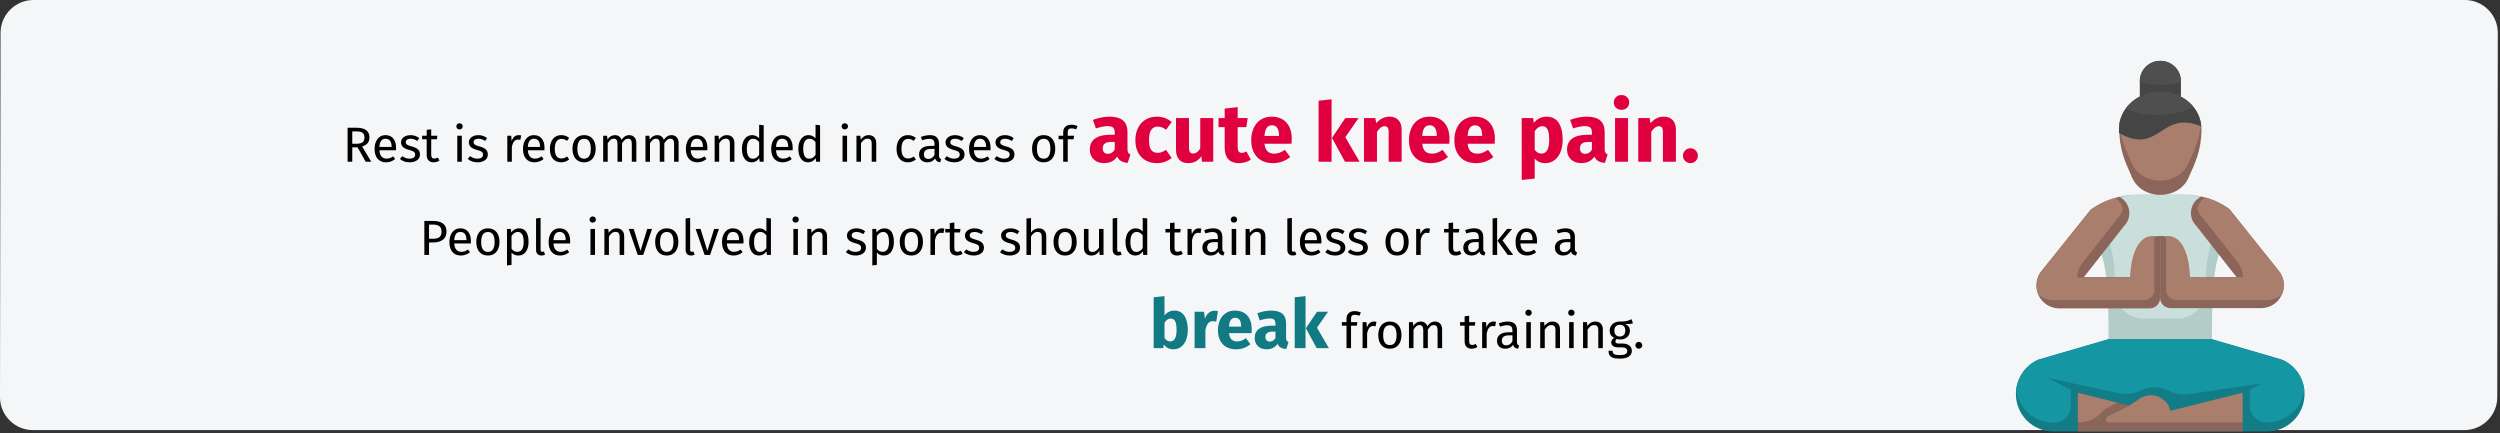 <?xml version="1.0" encoding="UTF-8"?>
<svg width="912px" height="158px" viewBox="0 0 912 158" version="1.1" xmlns="http://www.w3.org/2000/svg" xmlns:xlink="http://www.w3.org/1999/xlink">
    <rect x="0" y="0" width="912" height="158" fill="#333333" stroke="none"/>
    <title>vorderer-knieschmerz-behandlung-en</title>
    <g id="Page-1" stroke="none" stroke-width="1" fill="none" fill-rule="evenodd">
        <g id="vorlage" transform="translate(2, -5978)" fill-rule="nonzero">
            <g id="vorderer-knieschmerz-behandlung-en" transform="translate(-2, 5978)">
                <path d="M911.2,12 L911,144.9 C911,151.5 905.6,156.9 899,156.9 C899,156.9 899,156.9 899,156.9 L12,156.9 C5.4,156.9 0,151.5 0,144.9 L0.2,12 C0.2,5.4 5.6,0 12.2,0 L899.2,0 C905.8,0 911.2,5.4 911.2,12 Z" id="Path" fill="#F5F6F7"></path>
                <g id="Rest-is-recommended" transform="translate(126.8, 34.67)">
                    <path d="M1.71,24.33 L1.71,19.074 L3.636,19.074 L6.606,24.33 L8.64,24.33 L5.292,18.768 C6.192,18.492 6.864,18.084 7.308,17.544 C7.752,17.004 7.974,16.302 7.974,15.438 C7.974,14.274 7.575,13.398 6.777,12.81 C5.979,12.222 4.806,11.928 3.258,11.928 L3.258,11.928 L0,11.928 L0,24.33 L1.71,24.33 Z M3.438,17.76 L1.71,17.76 L1.71,13.26 L3.24,13.26 C4.26,13.26 5.001,13.431 5.463,13.773 C5.925,14.115 6.156,14.67 6.156,15.438 C6.156,16.254 5.928,16.845 5.472,17.211 C5.016,17.577 4.338,17.76 3.438,17.76 L3.438,17.76 Z M14.04,24.546 C15.24,24.546 16.344,24.15 17.352,23.358 L17.352,23.358 L16.632,22.368 C16.212,22.656 15.81,22.866 15.426,22.998 C15.042,23.13 14.622,23.196 14.166,23.196 C13.446,23.196 12.858,22.95 12.402,22.458 C11.946,21.966 11.682,21.198 11.61,20.154 L11.61,20.154 L17.658,20.154 C17.682,19.866 17.694,19.584 17.694,19.308 C17.694,17.844 17.358,16.698 16.686,15.87 C16.014,15.042 15.048,14.628 13.788,14.628 C12.984,14.628 12.285,14.844 11.691,15.276 C11.097,15.708 10.641,16.305 10.323,17.067 C10.005,17.829 9.846,18.702 9.846,19.686 C9.846,21.198 10.215,22.386 10.953,23.25 C11.691,24.114 12.72,24.546 14.04,24.546 Z M16.056,18.93 L11.61,18.93 C11.73,16.938 12.468,15.942 13.824,15.942 C14.568,15.942 15.126,16.188 15.498,16.68 C15.87,17.172 16.056,17.886 16.056,18.822 L16.056,18.822 L16.056,18.93 Z M22.662,24.546 C23.706,24.546 24.591,24.3 25.317,23.808 C26.043,23.316 26.406,22.602 26.406,21.666 C26.406,20.874 26.145,20.25 25.623,19.794 C25.101,19.338 24.312,18.978 23.256,18.714 C22.488,18.51 21.957,18.3 21.663,18.084 C21.369,17.868 21.222,17.568 21.222,17.184 C21.222,16.8 21.378,16.497 21.69,16.275 C22.002,16.053 22.428,15.942 22.968,15.942 C23.4,15.942 23.811,16.008 24.201,16.14 C24.591,16.272 25.002,16.476 25.434,16.752 L25.434,16.752 L26.136,15.708 C25.668,15.348 25.176,15.078 24.66,14.898 C24.144,14.718 23.562,14.628 22.914,14.628 C22.266,14.628 21.681,14.739 21.159,14.961 C20.637,15.183 20.229,15.495 19.935,15.897 C19.641,16.299 19.494,16.746 19.494,17.238 C19.494,17.922 19.719,18.486 20.169,18.93 C20.619,19.374 21.348,19.728 22.356,19.992 C22.98,20.16 23.454,20.319 23.778,20.469 C24.102,20.619 24.33,20.793 24.462,20.991 C24.594,21.189 24.66,21.45 24.66,21.774 C24.66,22.218 24.477,22.569 24.111,22.827 C23.745,23.085 23.25,23.214 22.626,23.214 C21.654,23.214 20.766,22.908 19.962,22.296 L19.962,22.296 L19.08,23.304 C20.028,24.132 21.222,24.546 22.662,24.546 Z M31.41,24.546 C32.202,24.546 32.91,24.33 33.534,23.898 L33.534,23.898 L32.904,22.8 C32.436,23.052 32.016,23.178 31.644,23.178 C31.236,23.178 30.945,23.067 30.771,22.845 C30.597,22.623 30.51,22.266 30.51,21.774 L30.51,21.774 L30.51,16.122 L32.58,16.122 L32.76,14.844 L30.51,14.844 L30.51,12.504 L28.854,12.702 L28.854,14.844 L27.198,14.844 L27.198,16.122 L28.854,16.122 L28.854,21.846 C28.854,22.722 29.079,23.391 29.529,23.853 C29.979,24.315 30.606,24.546 31.41,24.546 Z M40.824,12.54 C41.172,12.54 41.454,12.435 41.67,12.225 C41.886,12.015 41.994,11.748 41.994,11.424 C41.994,11.1 41.886,10.83 41.67,10.614 C41.454,10.398 41.172,10.29 40.824,10.29 C40.488,10.29 40.212,10.398 39.996,10.614 C39.78,10.83 39.672,11.1 39.672,11.424 C39.672,11.748 39.78,12.015 39.996,12.225 C40.212,12.435 40.488,12.54 40.824,12.54 Z M41.67,24.33 L41.67,14.844 L40.014,14.844 L40.014,24.33 L41.67,24.33 Z M47.412,24.546 C48.456,24.546 49.341,24.3 50.067,23.808 C50.793,23.316 51.156,22.602 51.156,21.666 C51.156,20.874 50.895,20.25 50.373,19.794 C49.851,19.338 49.062,18.978 48.006,18.714 C47.238,18.51 46.707,18.3 46.413,18.084 C46.119,17.868 45.972,17.568 45.972,17.184 C45.972,16.8 46.128,16.497 46.44,16.275 C46.752,16.053 47.178,15.942 47.718,15.942 C48.15,15.942 48.561,16.008 48.951,16.14 C49.341,16.272 49.752,16.476 50.184,16.752 L50.184,16.752 L50.886,15.708 C50.418,15.348 49.926,15.078 49.41,14.898 C48.894,14.718 48.312,14.628 47.664,14.628 C47.016,14.628 46.431,14.739 45.909,14.961 C45.387,15.183 44.979,15.495 44.685,15.897 C44.391,16.299 44.244,16.746 44.244,17.238 C44.244,17.922 44.469,18.486 44.919,18.93 C45.369,19.374 46.098,19.728 47.106,19.992 C47.73,20.16 48.204,20.319 48.528,20.469 C48.852,20.619 49.08,20.793 49.212,20.991 C49.344,21.189 49.41,21.45 49.41,21.774 C49.41,22.218 49.227,22.569 48.861,22.827 C48.495,23.085 48,23.214 47.376,23.214 C46.404,23.214 45.516,22.908 44.712,22.296 L44.712,22.296 L43.83,23.304 C44.778,24.132 45.972,24.546 47.412,24.546 Z M59.922,24.33 L59.922,18.912 C60.126,18 60.408,17.328 60.768,16.896 C61.128,16.464 61.602,16.248 62.19,16.248 C62.454,16.248 62.73,16.284 63.018,16.356 L63.018,16.356 L63.324,14.736 C63.036,14.664 62.724,14.628 62.388,14.628 C61.812,14.628 61.308,14.808 60.876,15.168 C60.444,15.528 60.102,16.062 59.85,16.77 L59.85,16.77 L59.688,14.844 L58.266,14.844 L58.266,24.33 L59.922,24.33 Z M68.184,24.546 C69.384,24.546 70.488,24.15 71.496,23.358 L71.496,23.358 L70.776,22.368 C70.356,22.656 69.954,22.866 69.57,22.998 C69.186,23.13 68.766,23.196 68.31,23.196 C67.59,23.196 67.002,22.95 66.546,22.458 C66.09,21.966 65.826,21.198 65.754,20.154 L65.754,20.154 L71.802,20.154 C71.826,19.866 71.838,19.584 71.838,19.308 C71.838,17.844 71.502,16.698 70.83,15.87 C70.158,15.042 69.192,14.628 67.932,14.628 C67.128,14.628 66.429,14.844 65.835,15.276 C65.241,15.708 64.785,16.305 64.467,17.067 C64.149,17.829 63.99,18.702 63.99,19.686 C63.99,21.198 64.359,22.386 65.097,23.25 C65.835,24.114 66.864,24.546 68.184,24.546 Z M70.2,18.93 L65.754,18.93 C65.874,16.938 66.612,15.942 67.968,15.942 C68.712,15.942 69.27,16.188 69.642,16.68 C70.014,17.172 70.2,17.886 70.2,18.822 L70.2,18.822 L70.2,18.93 Z M77.94,24.546 C79.008,24.546 79.974,24.198 80.838,23.502 L80.838,23.502 L80.082,22.422 C79.698,22.674 79.35,22.857 79.038,22.971 C78.726,23.085 78.384,23.142 78.012,23.142 C77.232,23.142 76.632,22.857 76.212,22.287 C75.792,21.717 75.582,20.832 75.582,19.632 C75.582,18.432 75.795,17.526 76.221,16.914 C76.647,16.302 77.244,15.996 78.012,15.996 C78.396,15.996 78.747,16.053 79.065,16.167 C79.383,16.281 79.71,16.458 80.046,16.698 L80.046,16.698 L80.838,15.654 C80.406,15.294 79.956,15.033 79.488,14.871 C79.02,14.709 78.504,14.628 77.94,14.628 C77.088,14.628 76.353,14.838 75.735,15.258 C75.117,15.678 74.64,16.266 74.304,17.022 C73.968,17.778 73.8,18.66 73.8,19.668 C73.8,21.192 74.169,22.386 74.907,23.25 C75.645,24.114 76.656,24.546 77.94,24.546 Z M86.274,24.546 C87.15,24.546 87.906,24.339 88.542,23.925 C89.178,23.511 89.664,22.929 90,22.179 C90.336,21.429 90.504,20.562 90.504,19.578 C90.504,18.054 90.135,16.848 89.397,15.96 C88.659,15.072 87.624,14.628 86.292,14.628 C85.404,14.628 84.642,14.835 84.006,15.249 C83.37,15.663 82.884,16.245 82.548,16.995 C82.212,17.745 82.044,18.612 82.044,19.596 C82.044,21.12 82.416,22.326 83.16,23.214 C83.904,24.102 84.942,24.546 86.274,24.546 Z M86.274,23.214 C84.642,23.214 83.826,22.008 83.826,19.596 C83.826,17.172 84.648,15.96 86.292,15.96 C87.912,15.96 88.722,17.166 88.722,19.578 C88.722,22.002 87.906,23.214 86.274,23.214 Z M94.896,24.33 L94.896,17.598 C95.256,17.034 95.598,16.614 95.922,16.338 C96.246,16.062 96.648,15.924 97.128,15.924 C98.016,15.924 98.46,16.536 98.46,17.76 L98.46,17.76 L98.46,24.33 L100.116,24.33 L100.116,17.598 C100.488,17.022 100.836,16.599 101.16,16.329 C101.484,16.059 101.88,15.924 102.348,15.924 C103.236,15.924 103.68,16.536 103.68,17.76 L103.68,17.76 L103.68,24.33 L105.336,24.33 L105.336,17.526 C105.336,16.638 105.102,15.933 104.634,15.411 C104.166,14.889 103.542,14.628 102.762,14.628 C102.15,14.628 101.619,14.775 101.169,15.069 C100.719,15.363 100.308,15.786 99.936,16.338 C99.756,15.798 99.459,15.378 99.045,15.078 C98.631,14.778 98.13,14.628 97.542,14.628 C96.426,14.628 95.514,15.162 94.806,16.23 L94.806,16.23 L94.662,14.844 L93.24,14.844 L93.24,24.33 L94.896,24.33 Z M110.322,24.33 L110.322,17.598 C110.682,17.034 111.024,16.614 111.348,16.338 C111.672,16.062 112.074,15.924 112.554,15.924 C113.442,15.924 113.886,16.536 113.886,17.76 L113.886,17.76 L113.886,24.33 L115.542,24.33 L115.542,17.598 C115.914,17.022 116.262,16.599 116.586,16.329 C116.91,16.059 117.306,15.924 117.774,15.924 C118.662,15.924 119.106,16.536 119.106,17.76 L119.106,17.76 L119.106,24.33 L120.762,24.33 L120.762,17.526 C120.762,16.638 120.528,15.933 120.06,15.411 C119.592,14.889 118.968,14.628 118.188,14.628 C117.576,14.628 117.045,14.775 116.595,15.069 C116.145,15.363 115.734,15.786 115.362,16.338 C115.182,15.798 114.885,15.378 114.471,15.078 C114.057,14.778 113.556,14.628 112.968,14.628 C111.852,14.628 110.94,15.162 110.232,16.23 L110.232,16.23 L110.088,14.844 L108.666,14.844 L108.666,24.33 L110.322,24.33 Z M127.602,24.546 C128.802,24.546 129.906,24.15 130.914,23.358 L130.914,23.358 L130.194,22.368 C129.774,22.656 129.372,22.866 128.988,22.998 C128.604,23.13 128.184,23.196 127.728,23.196 C127.008,23.196 126.42,22.95 125.964,22.458 C125.508,21.966 125.244,21.198 125.172,20.154 L125.172,20.154 L131.22,20.154 C131.244,19.866 131.256,19.584 131.256,19.308 C131.256,17.844 130.92,16.698 130.248,15.87 C129.576,15.042 128.61,14.628 127.35,14.628 C126.546,14.628 125.847,14.844 125.253,15.276 C124.659,15.708 124.203,16.305 123.885,17.067 C123.567,17.829 123.408,18.702 123.408,19.686 C123.408,21.198 123.777,22.386 124.515,23.25 C125.253,24.114 126.282,24.546 127.602,24.546 Z M129.618,18.93 L125.172,18.93 C125.292,16.938 126.03,15.942 127.386,15.942 C128.13,15.942 128.688,16.188 129.06,16.68 C129.432,17.172 129.618,17.886 129.618,18.822 L129.618,18.822 L129.618,18.93 Z M135.558,24.33 L135.558,17.598 C135.894,17.058 136.254,16.644 136.638,16.356 C137.022,16.068 137.466,15.924 137.97,15.924 C138.462,15.924 138.834,16.062 139.086,16.338 C139.338,16.614 139.464,17.088 139.464,17.76 L139.464,17.76 L139.464,24.33 L141.12,24.33 L141.12,17.526 C141.12,16.626 140.877,15.918 140.391,15.402 C139.905,14.886 139.23,14.628 138.366,14.628 C137.766,14.628 137.217,14.772 136.719,15.06 C136.221,15.348 135.804,15.744 135.468,16.248 L135.468,16.248 L135.324,14.844 L133.902,14.844 L133.902,24.33 L135.558,24.33 Z M147.438,24.546 C148.014,24.546 148.536,24.411 149.004,24.141 C149.472,23.871 149.862,23.496 150.174,23.016 L150.174,23.016 L150.336,24.33 L151.794,24.33 L151.794,11.028 L150.138,10.83 L150.138,15.798 C149.406,15.018 148.554,14.628 147.582,14.628 C146.826,14.628 146.166,14.841 145.602,15.267 C145.038,15.693 144.606,16.284 144.306,17.04 C144.006,17.796 143.856,18.66 143.856,19.632 C143.856,21.132 144.171,22.326 144.801,23.214 C145.431,24.102 146.31,24.546 147.438,24.546 Z M147.798,23.232 C147.102,23.232 146.568,22.932 146.196,22.332 C145.824,21.732 145.638,20.82 145.638,19.596 C145.638,18.384 145.839,17.472 146.241,16.86 C146.643,16.248 147.21,15.942 147.942,15.942 C148.386,15.942 148.785,16.047 149.139,16.257 C149.493,16.467 149.826,16.776 150.138,17.184 L150.138,17.184 L150.138,21.828 C149.802,22.296 149.454,22.647 149.094,22.881 C148.734,23.115 148.302,23.232 147.798,23.232 Z M158.724,24.546 C159.924,24.546 161.028,24.15 162.036,23.358 L162.036,23.358 L161.316,22.368 C160.896,22.656 160.494,22.866 160.11,22.998 C159.726,23.13 159.306,23.196 158.85,23.196 C158.13,23.196 157.542,22.95 157.086,22.458 C156.63,21.966 156.366,21.198 156.294,20.154 L156.294,20.154 L162.342,20.154 C162.366,19.866 162.378,19.584 162.378,19.308 C162.378,17.844 162.042,16.698 161.37,15.87 C160.698,15.042 159.732,14.628 158.472,14.628 C157.668,14.628 156.969,14.844 156.375,15.276 C155.781,15.708 155.325,16.305 155.007,17.067 C154.689,17.829 154.53,18.702 154.53,19.686 C154.53,21.198 154.899,22.386 155.637,23.25 C156.375,24.114 157.404,24.546 158.724,24.546 Z M160.74,18.93 L156.294,18.93 C156.414,16.938 157.152,15.942 158.508,15.942 C159.252,15.942 159.81,16.188 160.182,16.68 C160.554,17.172 160.74,17.886 160.74,18.822 L160.74,18.822 L160.74,18.93 Z M168.012,24.546 C168.588,24.546 169.11,24.411 169.578,24.141 C170.046,23.871 170.436,23.496 170.748,23.016 L170.748,23.016 L170.91,24.33 L172.368,24.33 L172.368,11.028 L170.712,10.83 L170.712,15.798 C169.98,15.018 169.128,14.628 168.156,14.628 C167.4,14.628 166.74,14.841 166.176,15.267 C165.612,15.693 165.18,16.284 164.88,17.04 C164.58,17.796 164.43,18.66 164.43,19.632 C164.43,21.132 164.745,22.326 165.375,23.214 C166.005,24.102 166.884,24.546 168.012,24.546 Z M168.372,23.232 C167.676,23.232 167.142,22.932 166.77,22.332 C166.398,21.732 166.212,20.82 166.212,19.596 C166.212,18.384 166.413,17.472 166.815,16.86 C167.217,16.248 167.784,15.942 168.516,15.942 C168.96,15.942 169.359,16.047 169.713,16.257 C170.067,16.467 170.4,16.776 170.712,17.184 L170.712,17.184 L170.712,21.828 C170.376,22.296 170.028,22.647 169.668,22.881 C169.308,23.115 168.876,23.232 168.372,23.232 Z M181.368,12.54 C181.716,12.54 181.998,12.435 182.214,12.225 C182.43,12.015 182.538,11.748 182.538,11.424 C182.538,11.1 182.43,10.83 182.214,10.614 C181.998,10.398 181.716,10.29 181.368,10.29 C181.032,10.29 180.756,10.398 180.54,10.614 C180.324,10.83 180.216,11.1 180.216,11.424 C180.216,11.748 180.324,12.015 180.54,12.225 C180.756,12.435 181.032,12.54 181.368,12.54 Z M182.214,24.33 L182.214,14.844 L180.558,14.844 L180.558,24.33 L182.214,24.33 Z M187.29,24.33 L187.29,17.598 C187.626,17.058 187.986,16.644 188.37,16.356 C188.754,16.068 189.198,15.924 189.702,15.924 C190.194,15.924 190.566,16.062 190.818,16.338 C191.07,16.614 191.196,17.088 191.196,17.76 L191.196,17.76 L191.196,24.33 L192.852,24.33 L192.852,17.526 C192.852,16.626 192.609,15.918 192.123,15.402 C191.637,14.886 190.962,14.628 190.098,14.628 C189.498,14.628 188.949,14.772 188.451,15.06 C187.953,15.348 187.536,15.744 187.2,16.248 L187.2,16.248 L187.056,14.844 L185.634,14.844 L185.634,24.33 L187.29,24.33 Z M204.408,24.546 C205.476,24.546 206.442,24.198 207.306,23.502 L207.306,23.502 L206.55,22.422 C206.166,22.674 205.818,22.857 205.506,22.971 C205.194,23.085 204.852,23.142 204.48,23.142 C203.7,23.142 203.1,22.857 202.68,22.287 C202.26,21.717 202.05,20.832 202.05,19.632 C202.05,18.432 202.263,17.526 202.689,16.914 C203.115,16.302 203.712,15.996 204.48,15.996 C204.864,15.996 205.215,16.053 205.533,16.167 C205.851,16.281 206.178,16.458 206.514,16.698 L206.514,16.698 L207.306,15.654 C206.874,15.294 206.424,15.033 205.956,14.871 C205.488,14.709 204.972,14.628 204.408,14.628 C203.556,14.628 202.821,14.838 202.203,15.258 C201.585,15.678 201.108,16.266 200.772,17.022 C200.436,17.778 200.268,18.66 200.268,19.668 C200.268,21.192 200.637,22.386 201.375,23.25 C202.113,24.114 203.124,24.546 204.408,24.546 Z M216.18,24.546 L216.558,23.394 C216.294,23.298 216.096,23.157 215.964,22.971 C215.832,22.785 215.766,22.5 215.766,22.116 L215.766,22.116 L215.766,17.778 C215.766,16.77 215.49,15.993 214.938,15.447 C214.386,14.901 213.552,14.628 212.436,14.628 C211.428,14.628 210.336,14.844 209.16,15.276 L209.16,15.276 L209.574,16.482 C210.582,16.146 211.434,15.978 212.13,15.978 C212.802,15.978 213.3,16.122 213.624,16.41 C213.948,16.698 214.11,17.178 214.11,17.85 L214.11,17.85 L214.11,18.552 L212.652,18.552 C211.32,18.552 210.291,18.822 209.565,19.362 C208.839,19.902 208.476,20.676 208.476,21.684 C208.476,22.536 208.746,23.226 209.286,23.754 C209.826,24.282 210.564,24.546 211.5,24.546 C212.748,24.546 213.69,24.072 214.326,23.124 C214.47,23.58 214.692,23.916 214.992,24.132 C215.292,24.348 215.688,24.486 216.18,24.546 L216.18,24.546 Z M211.878,23.304 C211.338,23.304 210.93,23.16 210.654,22.872 C210.378,22.584 210.24,22.158 210.24,21.594 C210.24,20.298 211.116,19.65 212.868,19.65 L212.868,19.65 L214.11,19.65 L214.11,21.828 C213.57,22.812 212.826,23.304 211.878,23.304 Z M221.31,24.546 C222.354,24.546 223.239,24.3 223.965,23.808 C224.691,23.316 225.054,22.602 225.054,21.666 C225.054,20.874 224.793,20.25 224.271,19.794 C223.749,19.338 222.96,18.978 221.904,18.714 C221.136,18.51 220.605,18.3 220.311,18.084 C220.017,17.868 219.87,17.568 219.87,17.184 C219.87,16.8 220.026,16.497 220.338,16.275 C220.65,16.053 221.076,15.942 221.616,15.942 C222.048,15.942 222.459,16.008 222.849,16.14 C223.239,16.272 223.65,16.476 224.082,16.752 L224.082,16.752 L224.784,15.708 C224.316,15.348 223.824,15.078 223.308,14.898 C222.792,14.718 222.21,14.628 221.562,14.628 C220.914,14.628 220.329,14.739 219.807,14.961 C219.285,15.183 218.877,15.495 218.583,15.897 C218.289,16.299 218.142,16.746 218.142,17.238 C218.142,17.922 218.367,18.486 218.817,18.93 C219.267,19.374 219.996,19.728 221.004,19.992 C221.628,20.16 222.102,20.319 222.426,20.469 C222.75,20.619 222.978,20.793 223.11,20.991 C223.242,21.189 223.308,21.45 223.308,21.774 C223.308,22.218 223.125,22.569 222.759,22.827 C222.393,23.085 221.898,23.214 221.274,23.214 C220.302,23.214 219.414,22.908 218.61,22.296 L218.61,22.296 L217.728,23.304 C218.676,24.132 219.87,24.546 221.31,24.546 Z M230.904,24.546 C232.104,24.546 233.208,24.15 234.216,23.358 L234.216,23.358 L233.496,22.368 C233.076,22.656 232.674,22.866 232.29,22.998 C231.906,23.13 231.486,23.196 231.03,23.196 C230.31,23.196 229.722,22.95 229.266,22.458 C228.81,21.966 228.546,21.198 228.474,20.154 L228.474,20.154 L234.522,20.154 C234.546,19.866 234.558,19.584 234.558,19.308 C234.558,17.844 234.222,16.698 233.55,15.87 C232.878,15.042 231.912,14.628 230.652,14.628 C229.848,14.628 229.149,14.844 228.555,15.276 C227.961,15.708 227.505,16.305 227.187,17.067 C226.869,17.829 226.71,18.702 226.71,19.686 C226.71,21.198 227.079,22.386 227.817,23.25 C228.555,24.114 229.584,24.546 230.904,24.546 Z M232.92,18.93 L228.474,18.93 C228.594,16.938 229.332,15.942 230.688,15.942 C231.432,15.942 231.99,16.188 232.362,16.68 C232.734,17.172 232.92,17.886 232.92,18.822 L232.92,18.822 L232.92,18.93 Z M239.526,24.546 C240.57,24.546 241.455,24.3 242.181,23.808 C242.907,23.316 243.27,22.602 243.27,21.666 C243.27,20.874 243.009,20.25 242.487,19.794 C241.965,19.338 241.176,18.978 240.12,18.714 C239.352,18.51 238.821,18.3 238.527,18.084 C238.233,17.868 238.086,17.568 238.086,17.184 C238.086,16.8 238.242,16.497 238.554,16.275 C238.866,16.053 239.292,15.942 239.832,15.942 C240.264,15.942 240.675,16.008 241.065,16.14 C241.455,16.272 241.866,16.476 242.298,16.752 L242.298,16.752 L243,15.708 C242.532,15.348 242.04,15.078 241.524,14.898 C241.008,14.718 240.426,14.628 239.778,14.628 C239.13,14.628 238.545,14.739 238.023,14.961 C237.501,15.183 237.093,15.495 236.799,15.897 C236.505,16.299 236.358,16.746 236.358,17.238 C236.358,17.922 236.583,18.486 237.033,18.93 C237.483,19.374 238.212,19.728 239.22,19.992 C239.844,20.16 240.318,20.319 240.642,20.469 C240.966,20.619 241.194,20.793 241.326,20.991 C241.458,21.189 241.524,21.45 241.524,21.774 C241.524,22.218 241.341,22.569 240.975,22.827 C240.609,23.085 240.114,23.214 239.49,23.214 C238.518,23.214 237.63,22.908 236.826,22.296 L236.826,22.296 L235.944,23.304 C236.892,24.132 238.086,24.546 239.526,24.546 Z M253.926,24.546 C254.802,24.546 255.558,24.339 256.194,23.925 C256.83,23.511 257.316,22.929 257.652,22.179 C257.988,21.429 258.156,20.562 258.156,19.578 C258.156,18.054 257.787,16.848 257.049,15.96 C256.311,15.072 255.276,14.628 253.944,14.628 C253.056,14.628 252.294,14.835 251.658,15.249 C251.022,15.663 250.536,16.245 250.2,16.995 C249.864,17.745 249.696,18.612 249.696,19.596 C249.696,21.12 250.068,22.326 250.812,23.214 C251.556,24.102 252.594,24.546 253.926,24.546 Z M253.926,23.214 C252.294,23.214 251.478,22.008 251.478,19.596 C251.478,17.172 252.3,15.96 253.944,15.96 C255.564,15.96 256.374,17.166 256.374,19.578 C256.374,22.002 255.558,23.214 253.926,23.214 Z M262.71,24.33 L262.71,16.122 L264.834,16.122 L265.014,14.844 L262.71,14.844 L262.71,13.53 C262.71,13.062 262.818,12.717 263.034,12.495 C263.25,12.273 263.61,12.162 264.114,12.162 C264.678,12.162 265.23,12.282 265.77,12.522 L265.77,12.522 L266.292,11.316 C265.896,11.148 265.527,11.025 265.185,10.947 C264.843,10.869 264.456,10.83 264.024,10.83 C263.088,10.83 262.359,11.079 261.837,11.577 C261.315,12.075 261.054,12.732 261.054,13.548 L261.054,13.548 L261.054,14.844 L259.362,14.844 L259.362,16.122 L261.054,16.122 L261.054,24.33 L262.71,24.33 Z" id="Restisrecommendedincasesof" fill="#000000"></path>
                    <path d="M275.952,24.84 C278.112,24.84 279.712,24.04 280.752,22.44 C281.092,23.2 281.572,23.755 282.192,24.105 C282.812,24.455 283.612,24.67 284.592,24.75 L284.592,24.75 L285.582,21.66 C285.202,21.52 284.927,21.31 284.757,21.03 C284.587,20.75 284.502,20.31 284.502,19.71 L284.502,19.71 L284.502,13.53 C284.502,11.65 283.972,10.24 282.912,9.3 C281.852,8.36 280.182,7.89 277.902,7.89 C277.002,7.89 276.027,7.99 274.977,8.19 C273.927,8.39 272.902,8.68 271.902,9.06 L271.902,9.06 L272.982,12.18 C273.762,11.92 274.522,11.715 275.262,11.565 C276.002,11.415 276.632,11.34 277.152,11.34 C278.152,11.34 278.852,11.515 279.252,11.865 C279.652,12.215 279.852,12.86 279.852,13.8 L279.852,13.8 L279.852,14.49 L278.232,14.49 C275.812,14.49 273.962,14.95 272.682,15.87 C271.402,16.79 270.762,18.12 270.762,19.86 C270.762,21.34 271.232,22.54 272.172,23.46 C273.112,24.38 274.372,24.84 275.952,24.84 Z M277.332,21.45 C276.752,21.45 276.297,21.275 275.967,20.925 C275.637,20.575 275.472,20.08 275.472,19.44 C275.472,18.64 275.737,18.05 276.267,17.67 C276.797,17.29 277.602,17.1 278.682,17.1 L278.682,17.1 L279.852,17.1 L279.852,19.92 C279.252,20.94 278.412,21.45 277.332,21.45 Z M295.272,24.84 C297.272,24.84 299.062,24.21 300.642,22.95 L300.642,22.95 L298.572,20.01 C297.952,20.39 297.422,20.665 296.982,20.835 C296.542,21.005 296.052,21.09 295.512,21.09 C294.492,21.09 293.712,20.74 293.172,20.04 C292.632,19.34 292.362,18.15 292.362,16.47 C292.362,14.73 292.632,13.47 293.172,12.69 C293.712,11.91 294.512,11.52 295.572,11.52 C296.592,11.52 297.602,11.9 298.602,12.66 L298.602,12.66 L300.642,9.84 C299.862,9.18 299.032,8.69 298.152,8.37 C297.272,8.05 296.282,7.89 295.182,7.89 C293.622,7.89 292.252,8.255 291.072,8.985 C289.892,9.715 288.982,10.73 288.342,12.03 C287.702,13.33 287.382,14.82 287.382,16.5 C287.382,18.18 287.702,19.645 288.342,20.895 C288.982,22.145 289.892,23.115 291.072,23.805 C292.252,24.495 293.652,24.84 295.272,24.84 Z M306.642,24.84 C308.702,24.84 310.312,24 311.472,22.32 L311.472,22.32 L311.682,24.33 L315.792,24.33 L315.792,8.4 L311.052,8.4 L311.052,19.47 C310.332,20.71 309.472,21.33 308.472,21.33 C307.952,21.33 307.567,21.175 307.317,20.865 C307.067,20.555 306.942,20.01 306.942,19.23 L306.942,19.23 L306.942,8.4 L302.202,8.4 L302.202,19.83 C302.202,21.41 302.577,22.64 303.327,23.52 C304.077,24.4 305.182,24.84 306.642,24.84 Z M325.182,24.84 C325.942,24.84 326.707,24.73 327.477,24.51 C328.247,24.29 328.922,23.98 329.502,23.58 L329.502,23.58 L327.912,20.58 C327.312,20.92 326.742,21.09 326.202,21.09 C325.682,21.09 325.302,20.93 325.062,20.61 C324.822,20.29 324.702,19.76 324.702,19.02 L324.702,19.02 L324.702,11.7 L327.852,11.7 L328.362,8.4 L324.702,8.4 L324.702,4.41 L319.962,4.95 L319.962,8.4 L317.712,8.4 L317.712,11.7 L319.962,11.7 L319.962,19.08 C319.962,22.9 321.702,24.82 325.182,24.84 Z M337.662,24.84 C339.942,24.84 342.012,24.1 343.872,22.62 L343.872,22.62 L341.922,19.98 C341.222,20.46 340.572,20.815 339.972,21.045 C339.372,21.275 338.752,21.39 338.112,21.39 C337.052,21.39 336.222,21.12 335.622,20.58 C335.022,20.04 334.642,19.1 334.482,17.76 L334.482,17.76 L344.352,17.76 C344.412,17.28 344.442,16.71 344.442,16.05 C344.442,13.49 343.792,11.49 342.492,10.05 C341.192,8.61 339.392,7.89 337.092,7.89 C335.532,7.89 334.192,8.265 333.072,9.015 C331.952,9.765 331.102,10.785 330.522,12.075 C329.942,13.365 329.652,14.82 329.652,16.44 C329.652,19 330.342,21.04 331.722,22.56 C333.102,24.08 335.082,24.84 337.662,24.84 Z M339.792,14.91 L334.482,14.91 C334.582,13.53 334.857,12.54 335.307,11.94 C335.757,11.34 336.392,11.04 337.212,11.04 C338.892,11.04 339.752,12.26 339.792,14.7 L339.792,14.7 L339.792,14.91 Z M358.962,24.33 L358.962,1.56 L354.222,2.07 L354.222,24.33 L358.962,24.33 Z M369.192,24.33 L363.972,15.39 L368.802,8.4 L363.972,8.4 L359.112,15.63 L363.852,24.33 L369.192,24.33 Z M375.522,24.33 L375.522,13.44 C376.402,12.06 377.322,11.37 378.282,11.37 C378.782,11.37 379.157,11.525 379.407,11.835 C379.657,12.145 379.782,12.7 379.782,13.5 L379.782,13.5 L379.782,24.33 L384.522,24.33 L384.522,12.69 C384.522,11.17 384.132,9.99 383.352,9.15 C382.572,8.31 381.492,7.89 380.112,7.89 C379.132,7.89 378.247,8.09 377.457,8.49 C376.667,8.89 375.932,9.49 375.252,10.29 L375.252,10.29 L374.922,8.4 L370.782,8.4 L370.782,24.33 L375.522,24.33 Z M395.202,24.84 C397.482,24.84 399.552,24.1 401.412,22.62 L401.412,22.62 L399.462,19.98 C398.762,20.46 398.112,20.815 397.512,21.045 C396.912,21.275 396.292,21.39 395.652,21.39 C394.592,21.39 393.762,21.12 393.162,20.58 C392.562,20.04 392.182,19.1 392.022,17.76 L392.022,17.76 L401.892,17.76 C401.952,17.28 401.982,16.71 401.982,16.05 C401.982,13.49 401.332,11.49 400.032,10.05 C398.732,8.61 396.932,7.89 394.632,7.89 C393.072,7.89 391.732,8.265 390.612,9.015 C389.492,9.765 388.642,10.785 388.062,12.075 C387.482,13.365 387.192,14.82 387.192,16.44 C387.192,19 387.882,21.04 389.262,22.56 C390.642,24.08 392.622,24.84 395.202,24.84 Z M397.332,14.91 L392.022,14.91 C392.122,13.53 392.397,12.54 392.847,11.94 C393.297,11.34 393.932,11.04 394.752,11.04 C396.432,11.04 397.292,12.26 397.332,14.7 L397.332,14.7 L397.332,14.91 Z M411.762,24.84 C414.042,24.84 416.112,24.1 417.972,22.62 L417.972,22.62 L416.022,19.98 C415.322,20.46 414.672,20.815 414.072,21.045 C413.472,21.275 412.852,21.39 412.212,21.39 C411.152,21.39 410.322,21.12 409.722,20.58 C409.122,20.04 408.742,19.1 408.582,17.76 L408.582,17.76 L418.452,17.76 C418.512,17.28 418.542,16.71 418.542,16.05 C418.542,13.49 417.892,11.49 416.592,10.05 C415.292,8.61 413.492,7.89 411.192,7.89 C409.632,7.89 408.292,8.265 407.172,9.015 C406.052,9.765 405.202,10.785 404.622,12.075 C404.042,13.365 403.752,14.82 403.752,16.44 C403.752,19 404.442,21.04 405.822,22.56 C407.202,24.08 409.182,24.84 411.762,24.84 Z M413.892,14.91 L408.582,14.91 C408.682,13.53 408.957,12.54 409.407,11.94 C409.857,11.34 410.492,11.04 411.312,11.04 C412.992,11.04 413.852,12.26 413.892,14.7 L413.892,14.7 L413.892,14.91 Z M428.322,30.99 L433.062,30.48 L433.062,23.19 C434.042,24.29 435.332,24.84 436.932,24.84 C438.212,24.84 439.332,24.475 440.292,23.745 C441.252,23.015 441.987,22.005 442.497,20.715 C443.007,19.425 443.262,17.96 443.262,16.32 C443.262,13.66 442.772,11.59 441.792,10.11 C440.812,8.63 439.322,7.89 437.322,7.89 C436.482,7.89 435.662,8.075 434.862,8.445 C434.062,8.815 433.352,9.39 432.732,10.17 L432.732,10.17 L432.492,8.4 L428.322,8.4 L428.322,30.99 Z M435.492,21.36 C434.512,21.36 433.702,20.89 433.062,19.95 L433.062,19.95 L433.062,13.23 C433.422,12.63 433.837,12.17 434.307,11.85 C434.777,11.53 435.282,11.37 435.822,11.37 C436.662,11.37 437.292,11.735 437.712,12.465 C438.132,13.195 438.342,14.5 438.342,16.38 C438.342,19.7 437.392,21.36 435.492,21.36 Z M450.042,24.84 C452.202,24.84 453.802,24.04 454.842,22.44 C455.182,23.2 455.662,23.755 456.282,24.105 C456.902,24.455 457.702,24.67 458.682,24.75 L458.682,24.75 L459.672,21.66 C459.292,21.52 459.017,21.31 458.847,21.03 C458.677,20.75 458.592,20.31 458.592,19.71 L458.592,19.71 L458.592,13.53 C458.592,11.65 458.062,10.24 457.002,9.3 C455.942,8.36 454.272,7.89 451.992,7.89 C451.092,7.89 450.117,7.99 449.067,8.19 C448.017,8.39 446.992,8.68 445.992,9.06 L445.992,9.06 L447.072,12.18 C447.852,11.92 448.612,11.715 449.352,11.565 C450.092,11.415 450.722,11.34 451.242,11.34 C452.242,11.34 452.942,11.515 453.342,11.865 C453.742,12.215 453.942,12.86 453.942,13.8 L453.942,13.8 L453.942,14.49 L452.322,14.49 C449.902,14.49 448.052,14.95 446.772,15.87 C445.492,16.79 444.852,18.12 444.852,19.86 C444.852,21.34 445.322,22.54 446.262,23.46 C447.202,24.38 448.462,24.84 450.042,24.84 Z M451.422,21.45 C450.842,21.45 450.387,21.275 450.057,20.925 C449.727,20.575 449.562,20.08 449.562,19.44 C449.562,18.64 449.827,18.05 450.357,17.67 C450.887,17.29 451.692,17.1 452.772,17.1 L452.772,17.1 L453.942,17.1 L453.942,19.92 C453.342,20.94 452.502,21.45 451.422,21.45 Z M464.712,5.4 C465.532,5.4 466.207,5.145 466.737,4.635 C467.267,4.125 467.532,3.48 467.532,2.7 C467.532,1.92 467.267,1.275 466.737,0.765 C466.207,0.255 465.532,0 464.712,0 C463.892,0 463.222,0.255 462.702,0.765 C462.182,1.275 461.922,1.92 461.922,2.7 C461.922,3.48 462.182,4.125 462.702,4.635 C463.222,5.145 463.892,5.4 464.712,5.4 Z M467.112,24.33 L467.112,8.4 L462.372,8.4 L462.372,24.33 L467.112,24.33 Z M475.572,24.33 L475.572,13.44 C476.452,12.06 477.372,11.37 478.332,11.37 C478.832,11.37 479.207,11.525 479.457,11.835 C479.707,12.145 479.832,12.7 479.832,13.5 L479.832,13.5 L479.832,24.33 L484.572,24.33 L484.572,12.69 C484.572,11.17 484.182,9.99 483.402,9.15 C482.622,8.31 481.542,7.89 480.162,7.89 C479.182,7.89 478.297,8.09 477.507,8.49 C476.717,8.89 475.982,9.49 475.302,10.29 L475.302,10.29 L474.972,8.4 L470.832,8.4 L470.832,24.33 L475.572,24.33 Z M489.882,24.84 C490.622,24.84 491.257,24.575 491.787,24.045 C492.317,23.515 492.582,22.87 492.582,22.11 C492.582,21.37 492.317,20.735 491.787,20.205 C491.257,19.675 490.622,19.41 489.882,19.41 C489.122,19.41 488.477,19.675 487.947,20.205 C487.417,20.735 487.152,21.37 487.152,22.11 C487.152,22.87 487.417,23.515 487.947,24.045 C488.477,24.575 489.122,24.84 489.882,24.84 Z" id="acutekneepain." fill="#E0003F"></path>
                    <path d="M29.71,58.33 L29.71,53.776 L31.276,53.776 C32.728,53.776 33.892,53.446 34.768,52.786 C35.644,52.126 36.082,51.118 36.082,49.762 C36.082,48.49 35.662,47.533 34.822,46.891 C33.982,46.249 32.794,45.928 31.258,45.928 L31.258,45.928 L28,45.928 L28,58.33 L29.71,58.33 Z M31.204,52.426 L29.71,52.426 L29.71,47.26 L31.24,47.26 C32.212,47.26 32.959,47.458 33.481,47.854 C34.003,48.25 34.264,48.892 34.264,49.78 C34.264,50.776 34.003,51.466 33.481,51.85 C32.959,52.234 32.2,52.426 31.204,52.426 L31.204,52.426 Z M41.338,58.546 C42.538,58.546 43.642,58.15 44.65,57.358 L44.65,57.358 L43.93,56.368 C43.51,56.656 43.108,56.866 42.724,56.998 C42.34,57.13 41.92,57.196 41.464,57.196 C40.744,57.196 40.156,56.95 39.7,56.458 C39.244,55.966 38.98,55.198 38.908,54.154 L38.908,54.154 L44.956,54.154 C44.98,53.866 44.992,53.584 44.992,53.308 C44.992,51.844 44.656,50.698 43.984,49.87 C43.312,49.042 42.346,48.628 41.086,48.628 C40.282,48.628 39.583,48.844 38.989,49.276 C38.395,49.708 37.939,50.305 37.621,51.067 C37.303,51.829 37.144,52.702 37.144,53.686 C37.144,55.198 37.513,56.386 38.251,57.25 C38.989,58.114 40.018,58.546 41.338,58.546 Z M43.354,52.93 L38.908,52.93 C39.028,50.938 39.766,49.942 41.122,49.942 C41.866,49.942 42.424,50.188 42.796,50.68 C43.168,51.172 43.354,51.886 43.354,52.822 L43.354,52.822 L43.354,52.93 Z M51.184,58.546 C52.06,58.546 52.816,58.339 53.452,57.925 C54.088,57.511 54.574,56.929 54.91,56.179 C55.246,55.429 55.414,54.562 55.414,53.578 C55.414,52.054 55.045,50.848 54.307,49.96 C53.569,49.072 52.534,48.628 51.202,48.628 C50.314,48.628 49.552,48.835 48.916,49.249 C48.28,49.663 47.794,50.245 47.458,50.995 C47.122,51.745 46.954,52.612 46.954,53.596 C46.954,55.12 47.326,56.326 48.07,57.214 C48.814,58.102 49.852,58.546 51.184,58.546 Z M51.184,57.214 C49.552,57.214 48.736,56.008 48.736,53.596 C48.736,51.172 49.558,49.96 51.202,49.96 C52.822,49.96 53.632,51.166 53.632,53.578 C53.632,56.002 52.816,57.214 51.184,57.214 Z M58.15,62.164 L59.806,61.966 L59.806,57.466 C60.406,58.186 61.234,58.546 62.29,58.546 C63.478,58.546 64.396,58.09 65.044,57.178 C65.692,56.266 66.016,55.066 66.016,53.578 C66.016,52.006 65.734,50.788 65.17,49.924 C64.606,49.06 63.718,48.628 62.506,48.628 C61.966,48.628 61.45,48.757 60.958,49.015 C60.466,49.273 60.046,49.642 59.698,50.122 L59.698,50.122 L59.572,48.844 L58.15,48.844 L58.15,62.164 Z M61.894,57.196 C61.462,57.196 61.066,57.097 60.706,56.899 C60.346,56.701 60.046,56.416 59.806,56.044 L59.806,56.044 L59.806,51.418 C60.094,50.986 60.43,50.632 60.814,50.356 C61.198,50.08 61.624,49.942 62.092,49.942 C63.52,49.942 64.234,51.154 64.234,53.578 C64.234,55.99 63.454,57.196 61.894,57.196 Z M70.732,58.546 C71.212,58.546 71.65,58.438 72.046,58.222 L72.046,58.222 L71.614,57.07 C71.434,57.142 71.23,57.178 71.002,57.178 C70.786,57.178 70.633,57.118 70.543,56.998 C70.453,56.878 70.408,56.686 70.408,56.422 L70.408,56.422 L70.408,44.83 L68.752,45.028 L68.752,56.458 C68.752,57.118 68.929,57.631 69.283,57.997 C69.637,58.363 70.12,58.546 70.732,58.546 Z M77.536,58.546 C78.736,58.546 79.84,58.15 80.848,57.358 L80.848,57.358 L80.128,56.368 C79.708,56.656 79.306,56.866 78.922,56.998 C78.538,57.13 78.118,57.196 77.662,57.196 C76.942,57.196 76.354,56.95 75.898,56.458 C75.442,55.966 75.178,55.198 75.106,54.154 L75.106,54.154 L81.154,54.154 C81.178,53.866 81.19,53.584 81.19,53.308 C81.19,51.844 80.854,50.698 80.182,49.87 C79.51,49.042 78.544,48.628 77.284,48.628 C76.48,48.628 75.781,48.844 75.187,49.276 C74.593,49.708 74.137,50.305 73.819,51.067 C73.501,51.829 73.342,52.702 73.342,53.686 C73.342,55.198 73.711,56.386 74.449,57.25 C75.187,58.114 76.216,58.546 77.536,58.546 Z M79.552,52.93 L75.106,52.93 C75.226,50.938 75.964,49.942 77.32,49.942 C78.064,49.942 78.622,50.188 78.994,50.68 C79.366,51.172 79.552,51.886 79.552,52.822 L79.552,52.822 L79.552,52.93 Z M89.416,46.54 C89.764,46.54 90.046,46.435 90.262,46.225 C90.478,46.015 90.586,45.748 90.586,45.424 C90.586,45.1 90.478,44.83 90.262,44.614 C90.046,44.398 89.764,44.29 89.416,44.29 C89.08,44.29 88.804,44.398 88.588,44.614 C88.372,44.83 88.264,45.1 88.264,45.424 C88.264,45.748 88.372,46.015 88.588,46.225 C88.804,46.435 89.08,46.54 89.416,46.54 Z M90.262,58.33 L90.262,48.844 L88.606,48.844 L88.606,58.33 L90.262,58.33 Z M95.338,58.33 L95.338,51.598 C95.674,51.058 96.034,50.644 96.418,50.356 C96.802,50.068 97.246,49.924 97.75,49.924 C98.242,49.924 98.614,50.062 98.866,50.338 C99.118,50.614 99.244,51.088 99.244,51.76 L99.244,51.76 L99.244,58.33 L100.9,58.33 L100.9,51.526 C100.9,50.626 100.657,49.918 100.171,49.402 C99.685,48.886 99.01,48.628 98.146,48.628 C97.546,48.628 96.997,48.772 96.499,49.06 C96.001,49.348 95.584,49.744 95.248,50.248 L95.248,50.248 L95.104,48.844 L93.682,48.844 L93.682,58.33 L95.338,58.33 Z M107.848,58.33 L111.07,48.844 L109.324,48.844 L106.858,56.854 L104.374,48.844 L102.574,48.844 L105.85,58.33 L107.848,58.33 Z M116.434,58.546 C117.31,58.546 118.066,58.339 118.702,57.925 C119.338,57.511 119.824,56.929 120.16,56.179 C120.496,55.429 120.664,54.562 120.664,53.578 C120.664,52.054 120.295,50.848 119.557,49.96 C118.819,49.072 117.784,48.628 116.452,48.628 C115.564,48.628 114.802,48.835 114.166,49.249 C113.53,49.663 113.044,50.245 112.708,50.995 C112.372,51.745 112.204,52.612 112.204,53.596 C112.204,55.12 112.576,56.326 113.32,57.214 C114.064,58.102 115.102,58.546 116.434,58.546 Z M116.434,57.214 C114.802,57.214 113.986,56.008 113.986,53.596 C113.986,51.172 114.808,49.96 116.452,49.96 C118.072,49.96 118.882,51.166 118.882,53.578 C118.882,56.002 118.066,57.214 116.434,57.214 Z M125.29,58.546 C125.77,58.546 126.208,58.438 126.604,58.222 L126.604,58.222 L126.172,57.07 C125.992,57.142 125.788,57.178 125.56,57.178 C125.344,57.178 125.191,57.118 125.101,56.998 C125.011,56.878 124.966,56.686 124.966,56.422 L124.966,56.422 L124.966,44.83 L123.31,45.028 L123.31,56.458 C123.31,57.118 123.487,57.631 123.841,57.997 C124.195,58.363 124.678,58.546 125.29,58.546 Z M132.238,58.33 L135.46,48.844 L133.714,48.844 L131.248,56.854 L128.764,48.844 L126.964,48.844 L130.24,58.33 L132.238,58.33 Z M140.788,58.546 C141.988,58.546 143.092,58.15 144.1,57.358 L144.1,57.358 L143.38,56.368 C142.96,56.656 142.558,56.866 142.174,56.998 C141.79,57.13 141.37,57.196 140.914,57.196 C140.194,57.196 139.606,56.95 139.15,56.458 C138.694,55.966 138.43,55.198 138.358,54.154 L138.358,54.154 L144.406,54.154 C144.43,53.866 144.442,53.584 144.442,53.308 C144.442,51.844 144.106,50.698 143.434,49.87 C142.762,49.042 141.796,48.628 140.536,48.628 C139.732,48.628 139.033,48.844 138.439,49.276 C137.845,49.708 137.389,50.305 137.071,51.067 C136.753,51.829 136.594,52.702 136.594,53.686 C136.594,55.198 136.963,56.386 137.701,57.25 C138.439,58.114 139.468,58.546 140.788,58.546 Z M142.804,52.93 L138.358,52.93 C138.478,50.938 139.216,49.942 140.572,49.942 C141.316,49.942 141.874,50.188 142.246,50.68 C142.618,51.172 142.804,51.886 142.804,52.822 L142.804,52.822 L142.804,52.93 Z M150.076,58.546 C150.652,58.546 151.174,58.411 151.642,58.141 C152.11,57.871 152.5,57.496 152.812,57.016 L152.812,57.016 L152.974,58.33 L154.432,58.33 L154.432,45.028 L152.776,44.83 L152.776,49.798 C152.044,49.018 151.192,48.628 150.22,48.628 C149.464,48.628 148.804,48.841 148.24,49.267 C147.676,49.693 147.244,50.284 146.944,51.04 C146.644,51.796 146.494,52.66 146.494,53.632 C146.494,55.132 146.809,56.326 147.439,57.214 C148.069,58.102 148.948,58.546 150.076,58.546 Z M150.436,57.232 C149.74,57.232 149.206,56.932 148.834,56.332 C148.462,55.732 148.276,54.82 148.276,53.596 C148.276,52.384 148.477,51.472 148.879,50.86 C149.281,50.248 149.848,49.942 150.58,49.942 C151.024,49.942 151.423,50.047 151.777,50.257 C152.131,50.467 152.464,50.776 152.776,51.184 L152.776,51.184 L152.776,55.828 C152.44,56.296 152.092,56.647 151.732,56.881 C151.372,57.115 150.94,57.232 150.436,57.232 Z M163.432,46.54 C163.78,46.54 164.062,46.435 164.278,46.225 C164.494,46.015 164.602,45.748 164.602,45.424 C164.602,45.1 164.494,44.83 164.278,44.614 C164.062,44.398 163.78,44.29 163.432,44.29 C163.096,44.29 162.82,44.398 162.604,44.614 C162.388,44.83 162.28,45.1 162.28,45.424 C162.28,45.748 162.388,46.015 162.604,46.225 C162.82,46.435 163.096,46.54 163.432,46.54 Z M164.278,58.33 L164.278,48.844 L162.622,48.844 L162.622,58.33 L164.278,58.33 Z M169.354,58.33 L169.354,51.598 C169.69,51.058 170.05,50.644 170.434,50.356 C170.818,50.068 171.262,49.924 171.766,49.924 C172.258,49.924 172.63,50.062 172.882,50.338 C173.134,50.614 173.26,51.088 173.26,51.76 L173.26,51.76 L173.26,58.33 L174.916,58.33 L174.916,51.526 C174.916,50.626 174.673,49.918 174.187,49.402 C173.701,48.886 173.026,48.628 172.162,48.628 C171.562,48.628 171.013,48.772 170.515,49.06 C170.017,49.348 169.6,49.744 169.264,50.248 L169.264,50.248 L169.12,48.844 L167.698,48.844 L167.698,58.33 L169.354,58.33 Z M185.338,58.546 C186.382,58.546 187.267,58.3 187.993,57.808 C188.719,57.316 189.082,56.602 189.082,55.666 C189.082,54.874 188.821,54.25 188.299,53.794 C187.777,53.338 186.988,52.978 185.932,52.714 C185.164,52.51 184.633,52.3 184.339,52.084 C184.045,51.868 183.898,51.568 183.898,51.184 C183.898,50.8 184.054,50.497 184.366,50.275 C184.678,50.053 185.104,49.942 185.644,49.942 C186.076,49.942 186.487,50.008 186.877,50.14 C187.267,50.272 187.678,50.476 188.11,50.752 L188.11,50.752 L188.812,49.708 C188.344,49.348 187.852,49.078 187.336,48.898 C186.82,48.718 186.238,48.628 185.59,48.628 C184.942,48.628 184.357,48.739 183.835,48.961 C183.313,49.183 182.905,49.495 182.611,49.897 C182.317,50.299 182.17,50.746 182.17,51.238 C182.17,51.922 182.395,52.486 182.845,52.93 C183.295,53.374 184.024,53.728 185.032,53.992 C185.656,54.16 186.13,54.319 186.454,54.469 C186.778,54.619 187.006,54.793 187.138,54.991 C187.27,55.189 187.336,55.45 187.336,55.774 C187.336,56.218 187.153,56.569 186.787,56.827 C186.421,57.085 185.926,57.214 185.302,57.214 C184.33,57.214 183.442,56.908 182.638,56.296 L182.638,56.296 L181.756,57.304 C182.704,58.132 183.898,58.546 185.338,58.546 Z M191.422,62.164 L193.078,61.966 L193.078,57.466 C193.678,58.186 194.506,58.546 195.562,58.546 C196.75,58.546 197.668,58.09 198.316,57.178 C198.964,56.266 199.288,55.066 199.288,53.578 C199.288,52.006 199.006,50.788 198.442,49.924 C197.878,49.06 196.99,48.628 195.778,48.628 C195.238,48.628 194.722,48.757 194.23,49.015 C193.738,49.273 193.318,49.642 192.97,50.122 L192.97,50.122 L192.844,48.844 L191.422,48.844 L191.422,62.164 Z M195.166,57.196 C194.734,57.196 194.338,57.097 193.978,56.899 C193.618,56.701 193.318,56.416 193.078,56.044 L193.078,56.044 L193.078,51.418 C193.366,50.986 193.702,50.632 194.086,50.356 C194.47,50.08 194.896,49.942 195.364,49.942 C196.792,49.942 197.506,51.154 197.506,53.578 C197.506,55.99 196.726,57.196 195.166,57.196 Z M205.66,58.546 C206.536,58.546 207.292,58.339 207.928,57.925 C208.564,57.511 209.05,56.929 209.386,56.179 C209.722,55.429 209.89,54.562 209.89,53.578 C209.89,52.054 209.521,50.848 208.783,49.96 C208.045,49.072 207.01,48.628 205.678,48.628 C204.79,48.628 204.028,48.835 203.392,49.249 C202.756,49.663 202.27,50.245 201.934,50.995 C201.598,51.745 201.43,52.612 201.43,53.596 C201.43,55.12 201.802,56.326 202.546,57.214 C203.29,58.102 204.328,58.546 205.66,58.546 Z M205.66,57.214 C204.028,57.214 203.212,56.008 203.212,53.596 C203.212,51.172 204.034,49.96 205.678,49.96 C207.298,49.96 208.108,51.166 208.108,53.578 C208.108,56.002 207.292,57.214 205.66,57.214 Z M214.282,58.33 L214.282,52.912 C214.486,52 214.768,51.328 215.128,50.896 C215.488,50.464 215.962,50.248 216.55,50.248 C216.814,50.248 217.09,50.284 217.378,50.356 L217.378,50.356 L217.684,48.736 C217.396,48.664 217.084,48.628 216.748,48.628 C216.172,48.628 215.668,48.808 215.236,49.168 C214.804,49.528 214.462,50.062 214.21,50.77 L214.21,50.77 L214.048,48.844 L212.626,48.844 L212.626,58.33 L214.282,58.33 Z M222.238,58.546 C223.03,58.546 223.738,58.33 224.362,57.898 L224.362,57.898 L223.732,56.8 C223.264,57.052 222.844,57.178 222.472,57.178 C222.064,57.178 221.773,57.067 221.599,56.845 C221.425,56.623 221.338,56.266 221.338,55.774 L221.338,55.774 L221.338,50.122 L223.408,50.122 L223.588,48.844 L221.338,48.844 L221.338,46.504 L219.682,46.702 L219.682,48.844 L218.026,48.844 L218.026,50.122 L219.682,50.122 L219.682,55.846 C219.682,56.722 219.907,57.391 220.357,57.853 C220.807,58.315 221.434,58.546 222.238,58.546 Z M228.394,58.546 C229.438,58.546 230.323,58.3 231.049,57.808 C231.775,57.316 232.138,56.602 232.138,55.666 C232.138,54.874 231.877,54.25 231.355,53.794 C230.833,53.338 230.044,52.978 228.988,52.714 C228.22,52.51 227.689,52.3 227.395,52.084 C227.101,51.868 226.954,51.568 226.954,51.184 C226.954,50.8 227.11,50.497 227.422,50.275 C227.734,50.053 228.16,49.942 228.7,49.942 C229.132,49.942 229.543,50.008 229.933,50.14 C230.323,50.272 230.734,50.476 231.166,50.752 L231.166,50.752 L231.868,49.708 C231.4,49.348 230.908,49.078 230.392,48.898 C229.876,48.718 229.294,48.628 228.646,48.628 C227.998,48.628 227.413,48.739 226.891,48.961 C226.369,49.183 225.961,49.495 225.667,49.897 C225.373,50.299 225.226,50.746 225.226,51.238 C225.226,51.922 225.451,52.486 225.901,52.93 C226.351,53.374 227.08,53.728 228.088,53.992 C228.712,54.16 229.186,54.319 229.51,54.469 C229.834,54.619 230.062,54.793 230.194,54.991 C230.326,55.189 230.392,55.45 230.392,55.774 C230.392,56.218 230.209,56.569 229.843,56.827 C229.477,57.085 228.982,57.214 228.358,57.214 C227.386,57.214 226.498,56.908 225.694,56.296 L225.694,56.296 L224.812,57.304 C225.76,58.132 226.954,58.546 228.394,58.546 Z M241.57,58.546 C242.614,58.546 243.499,58.3 244.225,57.808 C244.951,57.316 245.314,56.602 245.314,55.666 C245.314,54.874 245.053,54.25 244.531,53.794 C244.009,53.338 243.22,52.978 242.164,52.714 C241.396,52.51 240.865,52.3 240.571,52.084 C240.277,51.868 240.13,51.568 240.13,51.184 C240.13,50.8 240.286,50.497 240.598,50.275 C240.91,50.053 241.336,49.942 241.876,49.942 C242.308,49.942 242.719,50.008 243.109,50.14 C243.499,50.272 243.91,50.476 244.342,50.752 L244.342,50.752 L245.044,49.708 C244.576,49.348 244.084,49.078 243.568,48.898 C243.052,48.718 242.47,48.628 241.822,48.628 C241.174,48.628 240.589,48.739 240.067,48.961 C239.545,49.183 239.137,49.495 238.843,49.897 C238.549,50.299 238.402,50.746 238.402,51.238 C238.402,51.922 238.627,52.486 239.077,52.93 C239.527,53.374 240.256,53.728 241.264,53.992 C241.888,54.16 242.362,54.319 242.686,54.469 C243.01,54.619 243.238,54.793 243.37,54.991 C243.502,55.189 243.568,55.45 243.568,55.774 C243.568,56.218 243.385,56.569 243.019,56.827 C242.653,57.085 242.158,57.214 241.534,57.214 C240.562,57.214 239.674,56.908 238.87,56.296 L238.87,56.296 L237.988,57.304 C238.936,58.132 240.13,58.546 241.57,58.546 Z M249.31,58.33 L249.31,51.58 C249.646,51.052 250.006,50.644 250.39,50.356 C250.774,50.068 251.212,49.924 251.704,49.924 C252.196,49.924 252.571,50.062 252.829,50.338 C253.087,50.614 253.216,51.088 253.216,51.76 L253.216,51.76 L253.216,58.33 L254.872,58.33 L254.872,51.526 C254.872,50.626 254.629,49.918 254.143,49.402 C253.657,48.886 252.982,48.628 252.118,48.628 C250.99,48.628 250.054,49.138 249.31,50.158 L249.31,50.158 L249.31,44.866 L247.654,45.046 L247.654,58.33 L249.31,58.33 Z M261.748,58.546 C262.624,58.546 263.38,58.339 264.016,57.925 C264.652,57.511 265.138,56.929 265.474,56.179 C265.81,55.429 265.978,54.562 265.978,53.578 C265.978,52.054 265.609,50.848 264.871,49.96 C264.133,49.072 263.098,48.628 261.766,48.628 C260.878,48.628 260.116,48.835 259.48,49.249 C258.844,49.663 258.358,50.245 258.022,50.995 C257.686,51.745 257.518,52.612 257.518,53.596 C257.518,55.12 257.89,56.326 258.634,57.214 C259.378,58.102 260.416,58.546 261.748,58.546 Z M261.748,57.214 C260.116,57.214 259.3,56.008 259.3,53.596 C259.3,51.172 260.122,49.96 261.766,49.96 C263.386,49.96 264.196,51.166 264.196,53.578 C264.196,56.002 263.38,57.214 261.748,57.214 Z M271.27,58.546 C271.942,58.546 272.512,58.411 272.98,58.141 C273.448,57.871 273.862,57.442 274.222,56.854 L274.222,56.854 L274.348,58.33 L275.77,58.33 L275.77,48.844 L274.114,48.844 L274.114,55.612 C273.454,56.704 272.662,57.25 271.738,57.25 C271.222,57.25 270.85,57.115 270.622,56.845 C270.394,56.575 270.28,56.116 270.28,55.468 L270.28,55.468 L270.28,48.844 L268.624,48.844 L268.624,55.648 C268.624,56.572 268.858,57.286 269.326,57.79 C269.794,58.294 270.442,58.546 271.27,58.546 Z M281.08,58.546 C281.56,58.546 281.998,58.438 282.394,58.222 L282.394,58.222 L281.962,57.07 C281.782,57.142 281.578,57.178 281.35,57.178 C281.134,57.178 280.981,57.118 280.891,56.998 C280.801,56.878 280.756,56.686 280.756,56.422 L280.756,56.422 L280.756,44.83 L279.1,45.028 L279.1,56.458 C279.1,57.118 279.277,57.631 279.631,57.997 C279.985,58.363 280.468,58.546 281.08,58.546 Z M287.362,58.546 C287.938,58.546 288.46,58.411 288.928,58.141 C289.396,57.871 289.786,57.496 290.098,57.016 L290.098,57.016 L290.26,58.33 L291.718,58.33 L291.718,45.028 L290.062,44.83 L290.062,49.798 C289.33,49.018 288.478,48.628 287.506,48.628 C286.75,48.628 286.09,48.841 285.526,49.267 C284.962,49.693 284.53,50.284 284.23,51.04 C283.93,51.796 283.78,52.66 283.78,53.632 C283.78,55.132 284.095,56.326 284.725,57.214 C285.355,58.102 286.234,58.546 287.362,58.546 Z M287.722,57.232 C287.026,57.232 286.492,56.932 286.12,56.332 C285.748,55.732 285.562,54.82 285.562,53.596 C285.562,52.384 285.763,51.472 286.165,50.86 C286.567,50.248 287.134,49.942 287.866,49.942 C288.31,49.942 288.709,50.047 289.063,50.257 C289.417,50.467 289.75,50.776 290.062,51.184 L290.062,51.184 L290.062,55.828 C289.726,56.296 289.378,56.647 289.018,56.881 C288.658,57.115 288.226,57.232 287.722,57.232 Z M302.572,58.546 C303.364,58.546 304.072,58.33 304.696,57.898 L304.696,57.898 L304.066,56.8 C303.598,57.052 303.178,57.178 302.806,57.178 C302.398,57.178 302.107,57.067 301.933,56.845 C301.759,56.623 301.672,56.266 301.672,55.774 L301.672,55.774 L301.672,50.122 L303.742,50.122 L303.922,48.844 L301.672,48.844 L301.672,46.504 L300.016,46.702 L300.016,48.844 L298.36,48.844 L298.36,50.122 L300.016,50.122 L300.016,55.846 C300.016,56.722 300.241,57.391 300.691,57.853 C301.141,58.315 301.768,58.546 302.572,58.546 Z M308.062,58.33 L308.062,52.912 C308.266,52 308.548,51.328 308.908,50.896 C309.268,50.464 309.742,50.248 310.33,50.248 C310.594,50.248 310.87,50.284 311.158,50.356 L311.158,50.356 L311.464,48.736 C311.176,48.664 310.864,48.628 310.528,48.628 C309.952,48.628 309.448,48.808 309.016,49.168 C308.584,49.528 308.242,50.062 307.99,50.77 L307.99,50.77 L307.828,48.844 L306.406,48.844 L306.406,58.33 L308.062,58.33 Z M319.528,58.546 L319.906,57.394 C319.642,57.298 319.444,57.157 319.312,56.971 C319.18,56.785 319.114,56.5 319.114,56.116 L319.114,56.116 L319.114,51.778 C319.114,50.77 318.838,49.993 318.286,49.447 C317.734,48.901 316.9,48.628 315.784,48.628 C314.776,48.628 313.684,48.844 312.508,49.276 L312.508,49.276 L312.922,50.482 C313.93,50.146 314.782,49.978 315.478,49.978 C316.15,49.978 316.648,50.122 316.972,50.41 C317.296,50.698 317.458,51.178 317.458,51.85 L317.458,51.85 L317.458,52.552 L316,52.552 C314.668,52.552 313.639,52.822 312.913,53.362 C312.187,53.902 311.824,54.676 311.824,55.684 C311.824,56.536 312.094,57.226 312.634,57.754 C313.174,58.282 313.912,58.546 314.848,58.546 C316.096,58.546 317.038,58.072 317.674,57.124 C317.818,57.58 318.04,57.916 318.34,58.132 C318.64,58.348 319.036,58.486 319.528,58.546 L319.528,58.546 Z M315.226,57.304 C314.686,57.304 314.278,57.16 314.002,56.872 C313.726,56.584 313.588,56.158 313.588,55.594 C313.588,54.298 314.464,53.65 316.216,53.65 L316.216,53.65 L317.458,53.65 L317.458,55.828 C316.918,56.812 316.174,57.304 315.226,57.304 Z M323.326,46.54 C323.674,46.54 323.956,46.435 324.172,46.225 C324.388,46.015 324.496,45.748 324.496,45.424 C324.496,45.1 324.388,44.83 324.172,44.614 C323.956,44.398 323.674,44.29 323.326,44.29 C322.99,44.29 322.714,44.398 322.498,44.614 C322.282,44.83 322.174,45.1 322.174,45.424 C322.174,45.748 322.282,46.015 322.498,46.225 C322.714,46.435 322.99,46.54 323.326,46.54 Z M324.172,58.33 L324.172,48.844 L322.516,48.844 L322.516,58.33 L324.172,58.33 Z M329.248,58.33 L329.248,51.598 C329.584,51.058 329.944,50.644 330.328,50.356 C330.712,50.068 331.156,49.924 331.66,49.924 C332.152,49.924 332.524,50.062 332.776,50.338 C333.028,50.614 333.154,51.088 333.154,51.76 L333.154,51.76 L333.154,58.33 L334.81,58.33 L334.81,51.526 C334.81,50.626 334.567,49.918 334.081,49.402 C333.595,48.886 332.92,48.628 332.056,48.628 C331.456,48.628 330.907,48.772 330.409,49.06 C329.911,49.348 329.494,49.744 329.158,50.248 L329.158,50.248 L329.014,48.844 L327.592,48.844 L327.592,58.33 L329.248,58.33 Z M344.8,58.546 C345.28,58.546 345.718,58.438 346.114,58.222 L346.114,58.222 L345.682,57.07 C345.502,57.142 345.298,57.178 345.07,57.178 C344.854,57.178 344.701,57.118 344.611,56.998 C344.521,56.878 344.476,56.686 344.476,56.422 L344.476,56.422 L344.476,44.83 L342.82,45.028 L342.82,56.458 C342.82,57.118 342.997,57.631 343.351,57.997 C343.705,58.363 344.188,58.546 344.8,58.546 Z M351.604,58.546 C352.804,58.546 353.908,58.15 354.916,57.358 L354.916,57.358 L354.196,56.368 C353.776,56.656 353.374,56.866 352.99,56.998 C352.606,57.13 352.186,57.196 351.73,57.196 C351.01,57.196 350.422,56.95 349.966,56.458 C349.51,55.966 349.246,55.198 349.174,54.154 L349.174,54.154 L355.222,54.154 C355.246,53.866 355.258,53.584 355.258,53.308 C355.258,51.844 354.922,50.698 354.25,49.87 C353.578,49.042 352.612,48.628 351.352,48.628 C350.548,48.628 349.849,48.844 349.255,49.276 C348.661,49.708 348.205,50.305 347.887,51.067 C347.569,51.829 347.41,52.702 347.41,53.686 C347.41,55.198 347.779,56.386 348.517,57.25 C349.255,58.114 350.284,58.546 351.604,58.546 Z M353.62,52.93 L349.174,52.93 C349.294,50.938 350.032,49.942 351.388,49.942 C352.132,49.942 352.69,50.188 353.062,50.68 C353.434,51.172 353.62,51.886 353.62,52.822 L353.62,52.822 L353.62,52.93 Z M360.226,58.546 C361.27,58.546 362.155,58.3 362.881,57.808 C363.607,57.316 363.97,56.602 363.97,55.666 C363.97,54.874 363.709,54.25 363.187,53.794 C362.665,53.338 361.876,52.978 360.82,52.714 C360.052,52.51 359.521,52.3 359.227,52.084 C358.933,51.868 358.786,51.568 358.786,51.184 C358.786,50.8 358.942,50.497 359.254,50.275 C359.566,50.053 359.992,49.942 360.532,49.942 C360.964,49.942 361.375,50.008 361.765,50.14 C362.155,50.272 362.566,50.476 362.998,50.752 L362.998,50.752 L363.7,49.708 C363.232,49.348 362.74,49.078 362.224,48.898 C361.708,48.718 361.126,48.628 360.478,48.628 C359.83,48.628 359.245,48.739 358.723,48.961 C358.201,49.183 357.793,49.495 357.499,49.897 C357.205,50.299 357.058,50.746 357.058,51.238 C357.058,51.922 357.283,52.486 357.733,52.93 C358.183,53.374 358.912,53.728 359.92,53.992 C360.544,54.16 361.018,54.319 361.342,54.469 C361.666,54.619 361.894,54.793 362.026,54.991 C362.158,55.189 362.224,55.45 362.224,55.774 C362.224,56.218 362.041,56.569 361.675,56.827 C361.309,57.085 360.814,57.214 360.19,57.214 C359.218,57.214 358.33,56.908 357.526,56.296 L357.526,56.296 L356.644,57.304 C357.592,58.132 358.786,58.546 360.226,58.546 Z M368.452,58.546 C369.496,58.546 370.381,58.3 371.107,57.808 C371.833,57.316 372.196,56.602 372.196,55.666 C372.196,54.874 371.935,54.25 371.413,53.794 C370.891,53.338 370.102,52.978 369.046,52.714 C368.278,52.51 367.747,52.3 367.453,52.084 C367.159,51.868 367.012,51.568 367.012,51.184 C367.012,50.8 367.168,50.497 367.48,50.275 C367.792,50.053 368.218,49.942 368.758,49.942 C369.19,49.942 369.601,50.008 369.991,50.14 C370.381,50.272 370.792,50.476 371.224,50.752 L371.224,50.752 L371.926,49.708 C371.458,49.348 370.966,49.078 370.45,48.898 C369.934,48.718 369.352,48.628 368.704,48.628 C368.056,48.628 367.471,48.739 366.949,48.961 C366.427,49.183 366.019,49.495 365.725,49.897 C365.431,50.299 365.284,50.746 365.284,51.238 C365.284,51.922 365.509,52.486 365.959,52.93 C366.409,53.374 367.138,53.728 368.146,53.992 C368.77,54.16 369.244,54.319 369.568,54.469 C369.892,54.619 370.12,54.793 370.252,54.991 C370.384,55.189 370.45,55.45 370.45,55.774 C370.45,56.218 370.267,56.569 369.901,56.827 C369.535,57.085 369.04,57.214 368.416,57.214 C367.444,57.214 366.556,56.908 365.752,56.296 L365.752,56.296 L364.87,57.304 C365.818,58.132 367.012,58.546 368.452,58.546 Z M382.852,58.546 C383.728,58.546 384.484,58.339 385.12,57.925 C385.756,57.511 386.242,56.929 386.578,56.179 C386.914,55.429 387.082,54.562 387.082,53.578 C387.082,52.054 386.713,50.848 385.975,49.96 C385.237,49.072 384.202,48.628 382.87,48.628 C381.982,48.628 381.22,48.835 380.584,49.249 C379.948,49.663 379.462,50.245 379.126,50.995 C378.79,51.745 378.622,52.612 378.622,53.596 C378.622,55.12 378.994,56.326 379.738,57.214 C380.482,58.102 381.52,58.546 382.852,58.546 Z M382.852,57.214 C381.22,57.214 380.404,56.008 380.404,53.596 C380.404,51.172 381.226,49.96 382.87,49.96 C384.49,49.96 385.3,51.166 385.3,53.578 C385.3,56.002 384.484,57.214 382.852,57.214 Z M391.474,58.33 L391.474,52.912 C391.678,52 391.96,51.328 392.32,50.896 C392.68,50.464 393.154,50.248 393.742,50.248 C394.006,50.248 394.282,50.284 394.57,50.356 L394.57,50.356 L394.876,48.736 C394.588,48.664 394.276,48.628 393.94,48.628 C393.364,48.628 392.86,48.808 392.428,49.168 C391.996,49.528 391.654,50.062 391.402,50.77 L391.402,50.77 L391.24,48.844 L389.818,48.844 L389.818,58.33 L391.474,58.33 Z M404.2,58.546 C404.992,58.546 405.7,58.33 406.324,57.898 L406.324,57.898 L405.694,56.8 C405.226,57.052 404.806,57.178 404.434,57.178 C404.026,57.178 403.735,57.067 403.561,56.845 C403.387,56.623 403.3,56.266 403.3,55.774 L403.3,55.774 L403.3,50.122 L405.37,50.122 L405.55,48.844 L403.3,48.844 L403.3,46.504 L401.644,46.702 L401.644,48.844 L399.988,48.844 L399.988,50.122 L401.644,50.122 L401.644,55.846 C401.644,56.722 401.869,57.391 402.319,57.853 C402.769,58.315 403.396,58.546 404.2,58.546 Z M414.712,58.546 L415.09,57.394 C414.826,57.298 414.628,57.157 414.496,56.971 C414.364,56.785 414.298,56.5 414.298,56.116 L414.298,56.116 L414.298,51.778 C414.298,50.77 414.022,49.993 413.47,49.447 C412.918,48.901 412.084,48.628 410.968,48.628 C409.96,48.628 408.868,48.844 407.692,49.276 L407.692,49.276 L408.106,50.482 C409.114,50.146 409.966,49.978 410.662,49.978 C411.334,49.978 411.832,50.122 412.156,50.41 C412.48,50.698 412.642,51.178 412.642,51.85 L412.642,51.85 L412.642,52.552 L411.184,52.552 C409.852,52.552 408.823,52.822 408.097,53.362 C407.371,53.902 407.008,54.676 407.008,55.684 C407.008,56.536 407.278,57.226 407.818,57.754 C408.358,58.282 409.096,58.546 410.032,58.546 C411.28,58.546 412.222,58.072 412.858,57.124 C413.002,57.58 413.224,57.916 413.524,58.132 C413.824,58.348 414.22,58.486 414.712,58.546 L414.712,58.546 Z M410.41,57.304 C409.87,57.304 409.462,57.16 409.186,56.872 C408.91,56.584 408.772,56.158 408.772,55.594 C408.772,54.298 409.648,53.65 411.4,53.65 L411.4,53.65 L412.642,53.65 L412.642,55.828 C412.102,56.812 411.358,57.304 410.41,57.304 Z M419.356,58.33 L419.356,44.83 L417.7,45.028 L417.7,58.33 L419.356,58.33 Z M425.206,58.33 L421.318,53.038 L424.81,48.844 L422.956,48.844 L419.464,53.146 L423.226,58.33 L425.206,58.33 Z M430.264,58.546 C431.464,58.546 432.568,58.15 433.576,57.358 L433.576,57.358 L432.856,56.368 C432.436,56.656 432.034,56.866 431.65,56.998 C431.266,57.13 430.846,57.196 430.39,57.196 C429.67,57.196 429.082,56.95 428.626,56.458 C428.17,55.966 427.906,55.198 427.834,54.154 L427.834,54.154 L433.882,54.154 C433.906,53.866 433.918,53.584 433.918,53.308 C433.918,51.844 433.582,50.698 432.91,49.87 C432.238,49.042 431.272,48.628 430.012,48.628 C429.208,48.628 428.509,48.844 427.915,49.276 C427.321,49.708 426.865,50.305 426.547,51.067 C426.229,51.829 426.07,52.702 426.07,53.686 C426.07,55.198 426.439,56.386 427.177,57.25 C427.915,58.114 428.944,58.546 430.264,58.546 Z M432.28,52.93 L427.834,52.93 C427.954,50.938 428.692,49.942 430.048,49.942 C430.792,49.942 431.35,50.188 431.722,50.68 C432.094,51.172 432.28,51.886 432.28,52.822 L432.28,52.822 L432.28,52.93 Z M448.138,58.546 L448.516,57.394 C448.252,57.298 448.054,57.157 447.922,56.971 C447.79,56.785 447.724,56.5 447.724,56.116 L447.724,56.116 L447.724,51.778 C447.724,50.77 447.448,49.993 446.896,49.447 C446.344,48.901 445.51,48.628 444.394,48.628 C443.386,48.628 442.294,48.844 441.118,49.276 L441.118,49.276 L441.532,50.482 C442.54,50.146 443.392,49.978 444.088,49.978 C444.76,49.978 445.258,50.122 445.582,50.41 C445.906,50.698 446.068,51.178 446.068,51.85 L446.068,51.85 L446.068,52.552 L444.61,52.552 C443.278,52.552 442.249,52.822 441.523,53.362 C440.797,53.902 440.434,54.676 440.434,55.684 C440.434,56.536 440.704,57.226 441.244,57.754 C441.784,58.282 442.522,58.546 443.458,58.546 C444.706,58.546 445.648,58.072 446.284,57.124 C446.428,57.58 446.65,57.916 446.95,58.132 C447.25,58.348 447.646,58.486 448.138,58.546 L448.138,58.546 Z M443.836,57.304 C443.296,57.304 442.888,57.16 442.612,56.872 C442.336,56.584 442.198,56.158 442.198,55.594 C442.198,54.298 443.074,53.65 444.826,53.65 L444.826,53.65 L446.068,53.65 L446.068,55.828 C445.528,56.812 444.784,57.304 443.836,57.304 Z" id="Peopleinvolvedinsportsshouldtrainlessortakea" fill="#000000"></path>
                    <path d="M301.235,92.755 C302.318,92.755 303.256,92.455 304.048,91.855 C304.839,91.255 305.447,90.422 305.873,89.355 C306.298,88.288 306.51,87.072 306.51,85.705 C306.51,83.472 306.085,81.734 305.235,80.493 C304.385,79.251 303.168,78.63 301.585,78.63 C300.852,78.63 300.173,78.788 299.548,79.105 C298.923,79.422 298.41,79.855 298.01,80.405 L298.01,80.405 L298.01,73.355 L294.06,73.78 L294.06,92.33 L297.56,92.33 L297.76,91.055 C298.177,91.588 298.681,92.005 299.272,92.305 C299.864,92.605 300.518,92.755 301.235,92.755 Z M300.085,89.88 C299.668,89.88 299.281,89.767 298.923,89.543 C298.564,89.317 298.26,89.005 298.01,88.605 L298.01,88.605 L298.01,83.08 C298.627,82.047 299.377,81.53 300.26,81.53 C300.96,81.53 301.493,81.83 301.86,82.43 C302.227,83.03 302.41,84.122 302.41,85.705 C302.41,88.488 301.635,89.88 300.085,89.88 Z M312.935,92.33 L312.935,85.755 C313.168,84.672 313.489,83.859 313.897,83.317 C314.306,82.776 314.902,82.505 315.685,82.505 C315.985,82.505 316.385,82.563 316.885,82.68 L316.885,82.68 L317.51,78.855 C317.11,78.738 316.668,78.68 316.185,78.68 C315.418,78.68 314.731,78.942 314.123,79.468 C313.514,79.993 313.06,80.713 312.76,81.63 L312.76,81.63 L312.435,79.055 L308.985,79.055 L308.985,92.33 L312.935,92.33 Z M324.185,92.755 C326.085,92.755 327.81,92.138 329.36,90.905 L329.36,90.905 L327.735,88.705 C327.152,89.105 326.61,89.401 326.11,89.593 C325.61,89.784 325.093,89.88 324.56,89.88 C323.677,89.88 322.985,89.655 322.485,89.205 C321.985,88.755 321.668,87.972 321.535,86.855 L321.535,86.855 L329.76,86.855 C329.81,86.455 329.835,85.98 329.835,85.43 C329.835,83.297 329.293,81.63 328.21,80.43 C327.127,79.23 325.627,78.63 323.71,78.63 C322.41,78.63 321.293,78.942 320.36,79.567 C319.427,80.192 318.718,81.043 318.235,82.118 C317.752,83.192 317.51,84.405 317.51,85.755 C317.51,87.888 318.085,89.588 319.235,90.855 C320.385,92.122 322.035,92.755 324.185,92.755 Z M325.96,84.48 L321.535,84.48 C321.618,83.33 321.848,82.505 322.223,82.005 C322.598,81.505 323.127,81.255 323.81,81.255 C325.21,81.255 325.927,82.272 325.96,84.305 L325.96,84.305 L325.96,84.48 Z M335.235,92.755 C337.035,92.755 338.368,92.088 339.235,90.755 C339.518,91.388 339.918,91.851 340.435,92.142 C340.952,92.434 341.618,92.613 342.435,92.68 L342.435,92.68 L343.26,90.105 C342.943,89.988 342.714,89.813 342.572,89.58 C342.431,89.347 342.36,88.98 342.36,88.48 L342.36,88.48 L342.36,83.33 C342.36,81.763 341.918,80.588 341.035,79.805 C340.152,79.022 338.76,78.63 336.86,78.63 C336.11,78.63 335.298,78.713 334.423,78.88 C333.548,79.047 332.693,79.288 331.86,79.605 L331.86,79.605 L332.76,82.205 C333.41,81.988 334.043,81.817 334.66,81.692 C335.277,81.567 335.802,81.505 336.235,81.505 C337.068,81.505 337.652,81.651 337.985,81.942 C338.318,82.234 338.485,82.772 338.485,83.555 L338.485,83.555 L338.485,84.13 L337.135,84.13 C335.118,84.13 333.577,84.513 332.51,85.28 C331.443,86.047 330.91,87.155 330.91,88.605 C330.91,89.838 331.302,90.838 332.085,91.605 C332.868,92.372 333.918,92.755 335.235,92.755 Z M336.385,89.93 C335.902,89.93 335.522,89.784 335.248,89.493 C334.973,89.201 334.835,88.788 334.835,88.255 C334.835,87.588 335.056,87.097 335.498,86.78 C335.939,86.463 336.61,86.305 337.51,86.305 L337.51,86.305 L338.485,86.305 L338.485,88.655 C337.985,89.505 337.285,89.93 336.385,89.93 Z M349.46,92.33 L349.46,73.355 L345.51,73.78 L345.51,92.33 L349.46,92.33 Z M357.985,92.33 L353.635,84.88 L357.66,79.055 L353.635,79.055 L349.585,85.08 L353.535,92.33 L357.985,92.33 Z" id="break" fill="#117A83"></path>
                    <path d="M366.058,92.33 L366.058,84.122 L368.182,84.122 L368.362,82.844 L366.058,82.844 L366.058,81.53 C366.058,81.062 366.166,80.717 366.382,80.495 C366.598,80.273 366.958,80.162 367.462,80.162 C368.026,80.162 368.578,80.282 369.118,80.522 L369.118,80.522 L369.64,79.316 C369.244,79.148 368.875,79.025 368.533,78.947 C368.191,78.869 367.804,78.83 367.372,78.83 C366.436,78.83 365.707,79.079 365.185,79.577 C364.663,80.075 364.402,80.732 364.402,81.548 L364.402,81.548 L364.402,82.844 L362.71,82.844 L362.71,84.122 L364.402,84.122 L364.402,92.33 L366.058,92.33 Z M371.926,92.33 L371.926,86.912 C372.13,86 372.412,85.328 372.772,84.896 C373.132,84.464 373.606,84.248 374.194,84.248 C374.458,84.248 374.734,84.284 375.022,84.356 L375.022,84.356 L375.328,82.736 C375.04,82.664 374.728,82.628 374.392,82.628 C373.816,82.628 373.312,82.808 372.88,83.168 C372.448,83.528 372.106,84.062 371.854,84.77 L371.854,84.77 L371.692,82.844 L370.27,82.844 L370.27,92.33 L371.926,92.33 Z M380.224,92.546 C381.1,92.546 381.856,92.339 382.492,91.925 C383.128,91.511 383.614,90.929 383.95,90.179 C384.286,89.429 384.454,88.562 384.454,87.578 C384.454,86.054 384.085,84.848 383.347,83.96 C382.609,83.072 381.574,82.628 380.242,82.628 C379.354,82.628 378.592,82.835 377.956,83.249 C377.32,83.663 376.834,84.245 376.498,84.995 C376.162,85.745 375.994,86.612 375.994,87.596 C375.994,89.12 376.366,90.326 377.11,91.214 C377.854,92.102 378.892,92.546 380.224,92.546 Z M380.224,91.214 C378.592,91.214 377.776,90.008 377.776,87.596 C377.776,85.172 378.598,83.96 380.242,83.96 C381.862,83.96 382.672,85.166 382.672,87.578 C382.672,90.002 381.856,91.214 380.224,91.214 Z M388.846,92.33 L388.846,85.598 C389.206,85.034 389.548,84.614 389.872,84.338 C390.196,84.062 390.598,83.924 391.078,83.924 C391.966,83.924 392.41,84.536 392.41,85.76 L392.41,85.76 L392.41,92.33 L394.066,92.33 L394.066,85.598 C394.438,85.022 394.786,84.599 395.11,84.329 C395.434,84.059 395.83,83.924 396.298,83.924 C397.186,83.924 397.63,84.536 397.63,85.76 L397.63,85.76 L397.63,92.33 L399.286,92.33 L399.286,85.526 C399.286,84.638 399.052,83.933 398.584,83.411 C398.116,82.889 397.492,82.628 396.712,82.628 C396.1,82.628 395.569,82.775 395.119,83.069 C394.669,83.363 394.258,83.786 393.886,84.338 C393.706,83.798 393.409,83.378 392.995,83.078 C392.581,82.778 392.08,82.628 391.492,82.628 C390.376,82.628 389.464,83.162 388.756,84.23 L388.756,84.23 L388.612,82.844 L387.19,82.844 L387.19,92.33 L388.846,92.33 Z M410.05,92.546 C410.842,92.546 411.55,92.33 412.174,91.898 L412.174,91.898 L411.544,90.8 C411.076,91.052 410.656,91.178 410.284,91.178 C409.876,91.178 409.585,91.067 409.411,90.845 C409.237,90.623 409.15,90.266 409.15,89.774 L409.15,89.774 L409.15,84.122 L411.22,84.122 L411.4,82.844 L409.15,82.844 L409.15,80.504 L407.494,80.702 L407.494,82.844 L405.838,82.844 L405.838,84.122 L407.494,84.122 L407.494,89.846 C407.494,90.722 407.719,91.391 408.169,91.853 C408.619,92.315 409.246,92.546 410.05,92.546 Z M415.54,92.33 L415.54,86.912 C415.744,86 416.026,85.328 416.386,84.896 C416.746,84.464 417.22,84.248 417.808,84.248 C418.072,84.248 418.348,84.284 418.636,84.356 L418.636,84.356 L418.942,82.736 C418.654,82.664 418.342,82.628 418.006,82.628 C417.43,82.628 416.926,82.808 416.494,83.168 C416.062,83.528 415.72,84.062 415.468,84.77 L415.468,84.77 L415.306,82.844 L413.884,82.844 L413.884,92.33 L415.54,92.33 Z M427.006,92.546 L427.384,91.394 C427.12,91.298 426.922,91.157 426.79,90.971 C426.658,90.785 426.592,90.5 426.592,90.116 L426.592,90.116 L426.592,85.778 C426.592,84.77 426.316,83.993 425.764,83.447 C425.212,82.901 424.378,82.628 423.262,82.628 C422.254,82.628 421.162,82.844 419.986,83.276 L419.986,83.276 L420.4,84.482 C421.408,84.146 422.26,83.978 422.956,83.978 C423.628,83.978 424.126,84.122 424.45,84.41 C424.774,84.698 424.936,85.178 424.936,85.85 L424.936,85.85 L424.936,86.552 L423.478,86.552 C422.146,86.552 421.117,86.822 420.391,87.362 C419.665,87.902 419.302,88.676 419.302,89.684 C419.302,90.536 419.572,91.226 420.112,91.754 C420.652,92.282 421.39,92.546 422.326,92.546 C423.574,92.546 424.516,92.072 425.152,91.124 C425.296,91.58 425.518,91.916 425.818,92.132 C426.118,92.348 426.514,92.486 427.006,92.546 L427.006,92.546 Z M422.704,91.304 C422.164,91.304 421.756,91.16 421.48,90.872 C421.204,90.584 421.066,90.158 421.066,89.594 C421.066,88.298 421.942,87.65 423.694,87.65 L423.694,87.65 L424.936,87.65 L424.936,89.828 C424.396,90.812 423.652,91.304 422.704,91.304 Z M430.804,80.54 C431.152,80.54 431.434,80.435 431.65,80.225 C431.866,80.015 431.974,79.748 431.974,79.424 C431.974,79.1 431.866,78.83 431.65,78.614 C431.434,78.398 431.152,78.29 430.804,78.29 C430.468,78.29 430.192,78.398 429.976,78.614 C429.76,78.83 429.652,79.1 429.652,79.424 C429.652,79.748 429.76,80.015 429.976,80.225 C430.192,80.435 430.468,80.54 430.804,80.54 Z M431.65,92.33 L431.65,82.844 L429.994,82.844 L429.994,92.33 L431.65,92.33 Z M436.726,92.33 L436.726,85.598 C437.062,85.058 437.422,84.644 437.806,84.356 C438.19,84.068 438.634,83.924 439.138,83.924 C439.63,83.924 440.002,84.062 440.254,84.338 C440.506,84.614 440.632,85.088 440.632,85.76 L440.632,85.76 L440.632,92.33 L442.288,92.33 L442.288,85.526 C442.288,84.626 442.045,83.918 441.559,83.402 C441.073,82.886 440.398,82.628 439.534,82.628 C438.934,82.628 438.385,82.772 437.887,83.06 C437.389,83.348 436.972,83.744 436.636,84.248 L436.636,84.248 L436.492,82.844 L435.07,82.844 L435.07,92.33 L436.726,92.33 Z M446.428,80.54 C446.776,80.54 447.058,80.435 447.274,80.225 C447.49,80.015 447.598,79.748 447.598,79.424 C447.598,79.1 447.49,78.83 447.274,78.614 C447.058,78.398 446.776,78.29 446.428,78.29 C446.092,78.29 445.816,78.398 445.6,78.614 C445.384,78.83 445.276,79.1 445.276,79.424 C445.276,79.748 445.384,80.015 445.6,80.225 C445.816,80.435 446.092,80.54 446.428,80.54 Z M447.274,92.33 L447.274,82.844 L445.618,82.844 L445.618,92.33 L447.274,92.33 Z M452.35,92.33 L452.35,85.598 C452.686,85.058 453.046,84.644 453.43,84.356 C453.814,84.068 454.258,83.924 454.762,83.924 C455.254,83.924 455.626,84.062 455.878,84.338 C456.13,84.614 456.256,85.088 456.256,85.76 L456.256,85.76 L456.256,92.33 L457.912,92.33 L457.912,85.526 C457.912,84.626 457.669,83.918 457.183,83.402 C456.697,82.886 456.022,82.628 455.158,82.628 C454.558,82.628 454.009,82.772 453.511,83.06 C453.013,83.348 452.596,83.744 452.26,84.248 L452.26,84.248 L452.116,82.844 L450.694,82.844 L450.694,92.33 L452.35,92.33 Z M464.05,96.164 C465.502,96.164 466.606,95.915 467.362,95.417 C468.118,94.919 468.496,94.208 468.496,93.284 C468.496,92.78 468.361,92.33 468.091,91.934 C467.821,91.538 467.44,91.226 466.948,90.998 C466.456,90.77 465.892,90.656 465.256,90.656 L465.256,90.656 L463.744,90.656 C462.916,90.656 462.502,90.398 462.502,89.882 C462.502,89.714 462.544,89.549 462.628,89.387 C462.712,89.225 462.826,89.096 462.97,89 C463.342,89.12 463.744,89.18 464.176,89.18 C465.292,89.18 466.174,88.88 466.822,88.28 C467.47,87.68 467.794,86.906 467.794,85.958 C467.794,84.866 467.236,84.068 466.12,83.564 C466.744,83.564 467.272,83.546 467.704,83.51 C468.136,83.474 468.532,83.396 468.892,83.276 L468.892,83.276 L468.406,81.782 C467.926,81.998 467.521,82.163 467.191,82.277 C466.861,82.391 466.444,82.481 465.94,82.547 C465.436,82.613 464.812,82.64 464.068,82.628 C463.384,82.628 462.763,82.769 462.205,83.051 C461.647,83.333 461.209,83.726 460.891,84.23 C460.573,84.734 460.414,85.304 460.414,85.94 C460.414,86.552 460.543,87.071 460.801,87.497 C461.059,87.923 461.464,88.28 462.016,88.568 C461.68,88.796 461.422,89.054 461.242,89.342 C461.062,89.63 460.972,89.93 460.972,90.242 C460.972,90.758 461.179,91.187 461.593,91.529 C462.007,91.871 462.616,92.042 463.42,92.042 L463.42,92.042 L464.914,92.042 C465.514,92.042 465.982,92.156 466.318,92.384 C466.654,92.612 466.822,92.948 466.822,93.392 C466.822,93.884 466.609,94.253 466.183,94.499 C465.757,94.745 465.046,94.868 464.05,94.868 C463.366,94.868 462.838,94.811 462.466,94.697 C462.094,94.583 461.836,94.415 461.692,94.193 C461.548,93.971 461.476,93.668 461.476,93.284 L461.476,93.284 L459.982,93.284 C459.982,93.944 460.108,94.484 460.36,94.904 C460.612,95.324 461.035,95.639 461.629,95.849 C462.223,96.059 463.03,96.164 464.05,96.164 Z M464.104,88.082 C463.468,88.082 462.976,87.887 462.628,87.497 C462.28,87.107 462.106,86.588 462.106,85.94 C462.106,85.304 462.277,84.791 462.619,84.401 C462.961,84.011 463.444,83.816 464.068,83.816 C465.424,83.816 466.102,84.518 466.102,85.922 C466.102,86.606 465.931,87.137 465.589,87.515 C465.247,87.893 464.752,88.082 464.104,88.082 Z M471.034,92.546 C471.394,92.546 471.694,92.423 471.934,92.177 C472.174,91.931 472.294,91.634 472.294,91.286 C472.294,90.938 472.174,90.644 471.934,90.404 C471.694,90.164 471.394,90.044 471.034,90.044 C470.686,90.044 470.392,90.164 470.152,90.404 C469.912,90.644 469.792,90.938 469.792,91.286 C469.792,91.634 469.912,91.931 470.152,92.177 C470.392,92.423 470.686,92.546 471.034,92.546 Z" id="fromtraining." fill="#000000"></path>
                </g>
                <g id="lotus-position" transform="translate(735.4, 22.198)">
                    <path d="M60.2,7.502 L60.2,13.302 L45.2,13.302 L45.2,7.502 C45.2,3.302 48.6,0.002 52.7,0.002 C56.8,0.002 60.2,3.402 60.2,7.502 Z" id="Path" fill="#454545"></path>
                    <path d="M105.3,121.502 C105.3,129.102 99.2,135.202 91.6,135.202 C91.6,135.202 91.6,135.202 91.6,135.202 L13.7,135.202 C6.1,135.202 1.13686838e-13,129.102 1.13686838e-13,121.502 C1.13686838e-13,116.102 3.2,111.202 8.1,109.002 L33.8,101.502 L71.4,101.502 L97.1,109.002 C102.1,111.202 105.3,116.102 105.3,121.502 Z" id="Path-2" fill="#127D87"></path>
                    <path d="M105.2,119.902 C104.4,126.802 98.5,131.902 91.6,131.902 C88.1,131.902 85.3,129.102 85.3,125.602 L85.3,119.902 L89.7,117.702 L62.7,121.602 C60.4,121.902 58,121.502 56,120.502 C52.7,118.702 48.7,118.602 45.4,120.302 C43.1,121.502 40.4,121.802 37.9,121.302 L11.3,115.602 L20,120.002 L20,125.702 C20,129.202 17.2,132.002 13.7,132.002 C6.8,132.002 1,126.802 0.1,120.002 C0.7,115.202 3.7,111.102 8.1,109.102 L33.8,101.602 L71.4,101.602 L97.1,109.102 C101.6,111.002 104.6,115.102 105.2,119.902 Z" id="Path-3" fill="#1497A3"></path>
                    <g id="Group" transform="translate(27.2, 48.783)" fill="#B2CDC8">
                        <path d="M50.9,5.519 C46.9,26.919 44.3,19.319 44.3,52.719 L6.6,52.719 C6.6,19.219 4,27.119 1.13686838e-13,5.519 L10.5,0.719 C14.6,-0.181 15.6,0.019 34.3,0.019 C36.4,0.019 38.4,0.219 40.5,0.719 C51.9,5.919 50.7,5.319 50.9,5.519 L50.9,5.519 Z" id="Path-4"></path>
                        <path d="M6.5,41.419 L5.8,30.119 C6.2,33.019 6.4,36.519 6.5,41.419 Z" id="Path-5"></path>
                        <path d="M45.1,30.219 L44.4,41.519 C44.5,36.519 44.7,33.019 45.1,30.219 Z" id="Path-6"></path>
                    </g>
                    <path d="M74.5,53.502 C71.7,68.302 69.4,67.302 68.9,84.302 C68.8,89.702 64.4,94.002 59.1,94.002 L46.3,94.002 C41,94.002 36.6,89.702 36.5,84.402 C36.1,67.302 33.7,68.102 30.9,53.502 L39.9,49.402 C43.4,48.602 44.3,48.802 60.3,48.802 C62.1,48.802 63.9,49.002 65.6,49.402 C75.4,53.902 74.3,53.402 74.5,53.502 L74.5,53.502 Z" id="Path-7" fill="#CADFDC"></path>
                    <path d="M36.4,84.402 L35.8,74.702 C36.1,77.102 36.3,80.102 36.4,84.402 Z" id="Path-8" fill="#CADFDC"></path>
                    <path d="M69.5,74.702 L68.9,84.402 C69,80.102 69.2,77.102 69.5,74.702 Z" id="Path-9" fill="#CADFDC"></path>
                    <path d="M89.4,90.202 L56.4,90.202 C54.3,90.202 52.6,88.502 52.6,86.402 C52.6,86.402 52.6,86.402 52.6,86.402 L52.6,63.902 C53.3,63.802 54.1,63.902 54.8,64.102 C61.3,66.002 61.3,78.902 61.3,78.902 L80.5,78.902 C75.4,72.402 74.6,71.402 65.8,60.202 C63.2,57.602 63.2,53.402 65.8,50.802 C66.3,50.302 66.9,49.902 67.6,49.502 C71.3,50.302 74.8,51.902 77.9,54.102 C78.1,54.302 95.6,76.202 95.9,76.602 C98.8,80.202 98.2,85.502 94.6,88.402 C93.1,89.602 91.3,90.202 89.4,90.202 Z" id="Path-10" fill="#8C655A"></path>
                    <path d="M52.6,63.902 L52.6,86.502 C52.6,88.602 50.9,90.302 48.8,90.302 C48.8,90.302 48.8,90.302 48.8,90.302 L15.8,90.302 C11.2,90.302 7.4,86.502 7.5,81.902 C7.5,80.002 8.1,78.202 9.3,76.702 L27.2,54.402 C30.3,52.102 33.9,50.502 37.7,49.602 C41,51.202 42.3,55.202 40.7,58.502 C40.4,59.102 40,59.702 39.5,60.202 C33,68.502 30.3,71.902 24.8,78.902 L44,78.902 C44,78.902 44,66.002 50.5,64.102 C51.2,63.902 51.9,63.902 52.6,63.902 Z" id="Path-11" fill="#8C655A"></path>
                    <path d="M97.1,85.202 C95.6,86.502 93.6,87.302 91.6,87.302 L58.6,87.302 C56.5,87.302 54.8,85.602 54.8,83.502 C54.8,83.502 54.8,83.502 54.8,83.502 L54.8,63.902 C63.5,63.302 63.5,78.902 63.5,78.902 L82.8,78.902 C82.8,77.002 82.1,75.102 80.9,73.502 C75,65.902 77.9,69.602 68,57.102 C67.1,56.202 66.5,55.102 66.2,53.902 C66.6,52.202 67.6,50.802 69.1,49.802 C72.3,50.702 75.3,52.102 77.9,54.102 C78.1,54.302 95.6,76.202 95.9,76.602 C97.9,79.102 98.3,82.302 97.1,85.202 L97.1,85.202 Z" id="Path-12" fill="#AA7E6D"></path>
                    <path d="M50.5,63.902 L50.5,83.502 C50.5,85.602 48.8,87.302 46.7,87.302 C46.7,87.302 46.7,87.302 46.7,87.302 L13.7,87.302 C11.7,87.302 9.7,86.602 8.2,85.202 C7,82.402 7.4,79.102 9.4,76.702 C28.1,53.302 27.2,54.402 27.3,54.302 C30,52.302 33,50.902 36.2,50.002 C37.6,50.902 38.7,52.402 39,54.102 C38.7,55.302 38.1,56.402 37.2,57.302 C37.2,57.302 24.3,73.702 24.3,73.702 C23.1,75.202 22.4,77.102 22.4,79.102 L41.6,79.102 C41.7,79.002 41.7,63.302 50.5,63.902 L50.5,63.902 Z" id="Path-13" fill="#AA7E6D"></path>
                    <path d="M67.7,25.002 C67.7,32.802 65.2,37.602 63,42.602 C59.3,51.002 46.1,51.002 42.4,42.602 L40.5,38.202 C37.9,32.402 37.4,26.202 37.9,23.002 C39,16.502 45.1,11.302 52.8,11.302 C60.9,11.302 67.7,17.302 67.7,25.002 L67.7,25.002 Z" id="Path-14" fill="#8C655A"></path>
                    <path d="M67.5,23.002 C66.9,28.902 65.1,32.602 62.9,37.402 C59.2,45.802 46,45.802 42.3,37.402 C40.1,32.402 38.3,29.002 37.7,23.002 C39.5,12.102 54.4,7.302 63.2,15.302 C65.5,17.302 67,20.002 67.5,23.002 Z" id="Path-15" fill="#AA7E6D"></path>
                    <path d="M67.6,23.902 C52.7,17.702 52.5,34.702 37.6,26.302 C37.6,25.802 37.6,25.402 37.6,24.902 C37.6,17.302 44.4,11.202 52.6,11.202 C60.5,11.302 67.1,16.702 67.6,23.902 Z" id="Path-16" fill="#454545"></path>
                    <path d="M41.4,125.802 C33.1,130.002 32.3,130.102 31.1,131.902 C30.5,132.902 30.1,134.002 30.1,135.202 L22.6,135.202 L22.6,121.102 C29.2,122.802 35.2,124.302 41.4,125.802 Z" id="Path-17" fill="#8C655A"></path>
                    <path d="M82.7,121.102 L82.7,135.202 L30.1,135.202 C30.1,132.902 31.4,130.802 33.5,129.802 C43,125.002 40.4,126.502 45.2,123.302 C48.6,121.002 53.1,121.902 55.4,125.302 C55.8,125.802 56,126.402 56.2,127.002 L56.4,127.702 L82.7,121.102 Z" id="Path-18" fill="#8C655A"></path>
                    <path d="M37,124.702 C33.2,126.602 32.6,126.802 31.6,127.902 C29.4,130.502 26,132.002 22.6,131.902 L22.6,121.102 L37,124.702 Z" id="Path-19" fill="#AA7E6D"></path>
                    <path d="M82.7,121.102 L82.7,131.902 L33.9,131.902 C33.3,131.902 32.8,131.402 32.8,130.802 C32.8,130.402 33,130.002 33.4,129.802 C42.9,125.002 40.3,126.502 45.1,123.302 C48.5,121.002 53,121.902 55.3,125.302 C55.7,125.802 55.9,126.402 56.1,127.002 L56.3,127.702 L82.7,121.102 Z" id="Path-20" fill="#AA7E6D"></path>
                    <path d="M64.5,16.502 C60,20.302 46.5,20.802 40.1,17.402 C45.7,9.702 58.1,9.102 64.5,16.502 Z" id="Path-21" fill="#504F4F"></path>
                    <path d="M60.2,7.802 C55.3,9.102 50.1,9.102 45.2,7.602 C45.1,3.402 48.4,0.002 52.6,0.002 C56.8,-0.098 60.2,3.202 60.2,7.402 C60.2,7.502 60.2,7.702 60.2,7.802 Z" id="Path-22" fill="#504F4F"></path>
                </g>
            </g>
        </g>
    </g>
</svg>